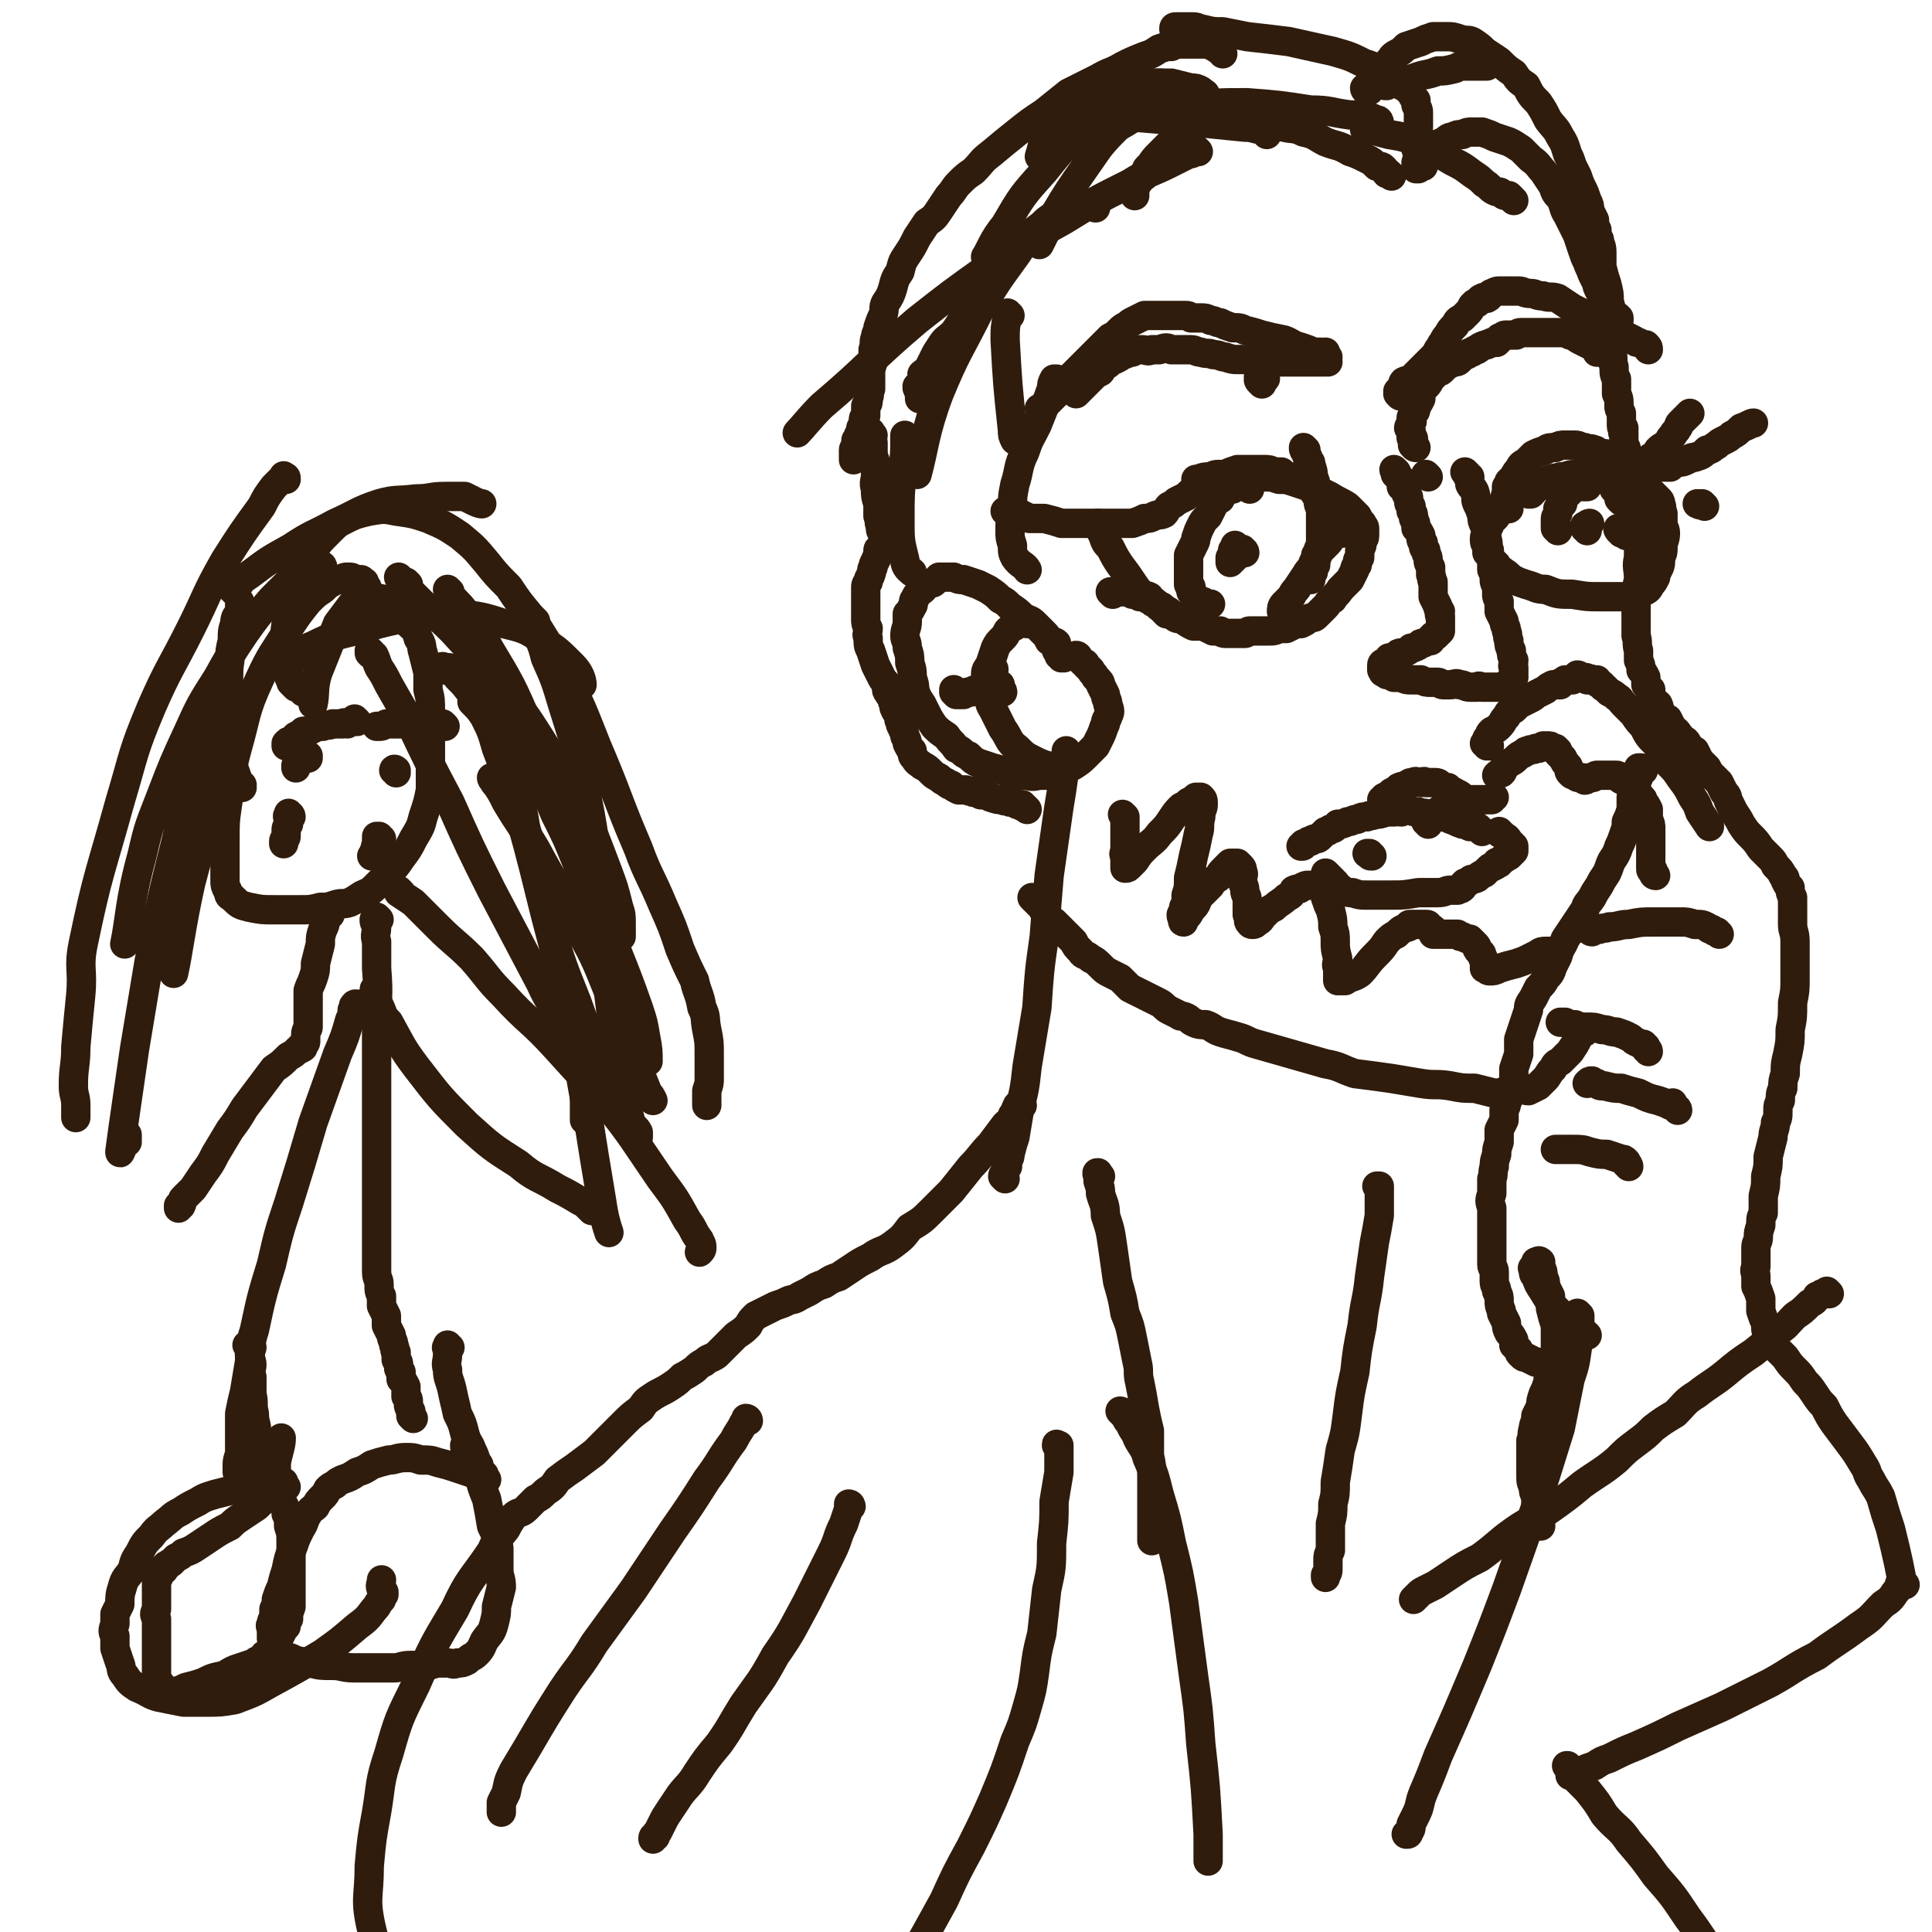 <svg viewBox='0 0 790 790' version='1.1' xmlns='http://www.w3.org/2000/svg' xmlns:xlink='http://www.w3.org/1999/xlink'><g fill='none' stroke='#301C0C' stroke-width='12' stroke-linecap='round' stroke-linejoin='round'><path d='M500,22c0,-1 -1,-1 -1,-1 -1,-1 -1,-1 -1,-1 0,0 0,0 0,0 -1,0 -1,-1 -2,-1 0,0 0,0 0,0 -1,-1 -1,-1 -2,-1 -1,0 -1,0 -3,0 -2,0 -2,0 -3,0 -3,0 -3,0 -5,0 -2,0 -2,0 -4,1 -2,0 -2,0 -5,1 -3,2 -3,2 -6,3 -5,2 -5,2 -9,4 -5,3 -5,2 -10,5 -6,3 -6,3 -12,6 -5,4 -5,4 -10,8 -6,4 -6,4 -11,8 -5,4 -5,4 -11,9 -4,3 -3,3 -7,7 -3,2 -3,2 -6,5 -2,2 -2,3 -4,5 -2,3 -2,3 -4,6 -2,3 -2,3 -5,5 -2,3 -2,3 -4,6 -2,4 -2,4 -4,7 -2,3 -2,3 -3,7 -2,3 -2,3 -3,7 -1,3 -1,3 -3,6 -1,2 0,2 -1,5 -1,2 -1,2 -2,5 0,2 -1,2 -1,4 -1,2 0,2 -1,5 0,3 0,3 0,5 -1,3 -1,3 -1,5 0,3 0,3 0,6 -1,2 0,2 -1,4 0,2 0,2 -1,3 0,2 0,2 0,4 -1,1 -1,1 -1,2 0,2 0,2 -1,3 0,2 0,2 -1,3 0,1 0,1 -1,2 0,2 0,2 0,3 0,0 -1,0 -1,1 0,0 0,1 0,1 0,1 0,1 0,1 0,0 0,0 0,0 0,1 0,1 0,1 0,1 0,1 0,1 '/><path d='M357,178c-1,-1 -1,-1 -1,-1 -1,-1 0,0 0,0 0,0 0,0 0,0 0,0 0,-1 0,0 -1,0 0,1 0,2 0,1 1,1 1,2 0,2 0,2 0,3 0,2 0,2 1,5 0,2 0,2 0,5 0,3 -1,3 0,6 0,3 0,3 1,6 0,3 0,3 0,5 1,2 0,2 1,4 0,2 0,2 1,3 0,1 0,1 0,3 0,1 0,1 0,2 0,0 0,0 0,1 -1,1 -1,1 -1,1 0,0 0,0 0,0 0,0 0,0 0,0 0,0 -1,0 -1,0 0,-1 1,0 1,0 0,0 0,0 0,0 0,0 -1,0 -1,0 0,-1 1,0 1,0 0,0 0,0 0,0 0,0 0,0 0,1 -1,0 -1,0 -1,1 -1,1 0,1 -1,2 0,1 -1,1 -1,3 -1,1 0,1 -1,3 0,1 -1,1 -1,3 -1,1 -1,1 -1,3 0,2 0,2 0,4 0,2 0,2 0,4 0,2 0,2 0,4 0,2 0,2 1,4 0,2 -1,2 0,4 0,3 0,3 1,5 1,3 1,3 2,6 1,2 1,2 2,4 1,2 1,2 2,3 1,2 0,3 1,4 1,2 2,2 2,4 1,1 0,2 1,3 0,1 1,1 1,2 1,1 0,2 1,3 0,2 1,2 1,3 1,2 1,2 1,3 1,2 1,2 1,3 1,2 1,2 2,3 0,2 0,2 1,3 1,2 2,2 3,3 2,1 2,1 4,3 1,1 1,1 3,2 1,1 1,1 3,2 1,1 1,1 2,1 1,1 1,1 3,2 1,0 1,0 3,0 2,1 2,0 3,1 2,0 2,0 3,1 2,0 2,0 4,1 3,1 3,1 5,1 1,1 1,0 3,1 1,0 2,0 3,1 1,0 1,0 2,0 0,1 0,1 1,1 0,0 0,0 0,0 0,0 0,0 0,0 0,0 0,0 1,1 '/><path d='M481,13c0,-1 -1,-1 -1,-1 0,-1 0,0 1,0 0,0 0,0 0,0 0,0 -1,0 -1,0 0,-1 0,-1 1,-1 0,0 0,0 1,0 1,0 1,0 3,0 2,0 2,0 3,0 2,0 2,1 4,1 4,1 4,1 8,1 5,1 5,1 10,2 9,1 9,1 17,2 9,2 9,2 18,4 7,2 7,2 13,5 4,1 4,2 8,4 3,2 3,2 6,4 1,1 1,1 3,2 1,1 1,1 2,2 1,2 1,2 2,3 0,1 0,1 0,2 1,2 1,2 1,3 0,1 0,1 0,3 0,1 0,1 0,3 -1,1 0,1 0,3 -1,2 -1,2 -1,3 0,1 0,1 0,2 0,1 0,1 0,1 '/><path d='M567,35c-1,0 -1,0 -1,-1 -1,0 -1,0 -1,0 0,-1 0,-1 0,-1 0,0 0,0 0,0 -1,0 0,-1 0,-1 0,0 0,0 0,0 0,0 0,0 0,-1 0,0 0,0 0,0 0,-1 0,-1 0,-2 0,-1 0,-1 1,-2 1,-1 1,-1 2,-2 1,-1 1,-2 3,-3 2,-1 2,-1 4,-3 3,-1 3,-1 6,-2 2,-1 2,-1 5,-2 3,0 3,0 6,0 2,0 2,0 5,1 3,1 3,0 5,1 3,2 3,2 5,4 3,2 3,2 6,4 3,3 3,3 6,5 2,3 2,3 5,5 2,4 2,4 5,7 2,3 2,3 4,7 3,4 3,3 5,7 2,3 2,4 3,7 1,2 1,2 2,5 1,2 1,2 2,4 1,3 1,3 2,5 1,2 1,2 2,5 1,2 1,2 1,4 1,2 1,2 2,4 0,2 0,2 1,4 0,2 0,2 1,4 0,2 1,2 1,5 0,3 0,3 0,6 1,4 1,4 2,7 1,4 1,4 1,7 1,4 1,4 1,7 0,3 0,3 0,7 0,3 0,3 0,6 1,4 0,4 1,7 0,3 0,3 1,5 0,3 0,3 0,6 1,2 1,2 1,5 0,1 0,1 1,3 0,1 0,1 0,3 0,1 0,1 0,2 0,1 0,0 1,1 0,1 0,1 0,1 0,1 -1,1 0,1 0,0 0,0 0,1 0,0 0,0 0,1 0,0 0,0 0,1 0,0 0,0 0,1 0,1 0,1 0,2 1,0 1,0 1,1 0,1 0,1 0,3 0,2 0,2 0,3 0,2 0,2 0,3 0,1 0,1 0,3 0,1 0,1 0,2 -1,0 -1,0 -1,1 0,0 0,0 0,1 0,0 0,0 0,0 0,1 0,1 0,1 0,0 0,0 0,1 0,0 0,0 0,0 0,0 0,0 0,1 0,0 0,0 0,0 0,0 0,0 0,0 -1,1 -1,1 -1,1 0,0 0,0 0,0 0,0 0,0 0,1 0,0 0,0 0,0 0,0 -1,-1 -1,-1 '/><path d='M663,217c-1,0 -1,-1 -1,-1 -1,0 0,1 0,1 0,0 0,0 0,0 0,0 -1,-1 0,-1 0,0 0,1 1,2 1,0 1,0 2,1 '/><path d='M418,452c0,0 -1,-1 -1,-1 0,0 0,0 1,1 0,0 0,0 0,0 0,0 -1,-1 -1,-1 0,0 0,0 1,1 0,0 0,0 0,0 0,0 -1,-1 -1,-1 0,0 0,0 0,1 -1,0 -1,0 -1,0 -1,2 -1,3 -2,4 -1,3 -1,2 -3,4 -3,4 -3,4 -6,8 -4,4 -4,5 -8,9 -4,5 -4,5 -8,10 -4,4 -4,4 -8,8 -4,4 -4,4 -9,7 -3,4 -3,4 -7,7 -4,3 -5,2 -9,5 -4,2 -4,2 -7,4 -3,2 -3,2 -6,4 -3,1 -3,1 -6,3 -3,1 -3,1 -6,3 -2,1 -2,1 -4,2 -3,2 -3,1 -5,2 -2,1 -2,1 -5,2 -2,1 -2,1 -4,2 -2,1 -2,1 -4,2 -2,2 -2,2 -3,4 -2,2 -2,2 -5,4 -2,2 -2,2 -4,4 -2,2 -2,2 -4,4 -3,2 -3,1 -5,3 -2,1 -2,1 -4,3 -3,2 -3,2 -5,3 -2,2 -2,2 -5,4 -3,2 -4,2 -7,4 -3,2 -3,2 -5,5 -4,3 -4,3 -7,6 -3,3 -3,3 -6,6 -3,3 -3,3 -6,6 -4,3 -4,3 -8,6 -3,2 -3,2 -7,5 -2,3 -2,3 -5,5 -2,2 -2,2 -4,3 -2,2 -2,2 -4,4 -2,2 -3,1 -5,3 -2,3 -2,3 -3,5 -3,4 -4,4 -6,9 -8,12 -9,11 -15,24 -9,15 -9,15 -16,31 -7,14 -7,14 -11,28 -4,12 -3,12 -5,24 -2,11 -2,11 -3,22 0,13 -2,13 1,26 5,21 6,21 14,42 7,15 8,15 16,30 1,0 1,0 1,0 '/><path d='M411,482c0,0 0,0 -1,-1 0,0 0,0 0,0 0,0 0,0 0,0 0,-1 1,-1 1,-2 0,0 0,0 0,0 0,-1 0,-1 1,-2 0,-1 0,-1 0,-2 1,-2 1,-2 1,-3 1,-4 1,-4 2,-7 1,-6 1,-6 2,-12 2,-8 2,-8 3,-17 2,-12 2,-12 4,-24 1,-15 1,-15 3,-29 1,-13 1,-13 2,-25 2,-14 2,-14 4,-28 1,-6 1,-6 2,-13 1,-3 1,-3 1,-6 1,-1 0,-1 0,-2 0,-1 0,-1 0,-1 0,-1 0,-1 0,-1 0,0 0,0 0,0 '/><path d='M672,202c-1,0 -1,-1 -1,-1 -1,0 0,1 0,1 0,0 0,0 0,0 0,0 0,-1 0,-1 -1,0 0,0 0,1 0,1 0,1 -1,2 0,3 0,3 0,5 0,4 0,4 0,8 0,6 0,6 0,11 -1,4 0,4 0,9 -1,4 -1,4 -1,8 0,4 0,4 0,8 0,3 0,3 0,7 1,3 0,3 1,6 0,2 0,2 0,4 1,2 1,2 1,4 1,1 1,1 2,3 0,2 0,2 0,3 1,1 1,1 2,2 0,2 0,2 0,3 1,2 2,2 3,3 1,2 0,2 1,3 1,2 1,2 3,3 1,2 1,2 2,4 2,1 2,2 3,3 1,2 2,1 3,3 1,2 1,2 3,3 1,2 1,2 2,4 2,2 2,2 3,3 1,2 1,2 2,3 2,2 2,2 3,3 1,2 1,2 2,4 2,2 1,2 2,4 1,2 1,2 2,4 2,3 2,3 3,5 2,3 2,3 4,5 2,2 2,2 4,5 2,2 2,2 4,4 1,1 1,1 2,3 2,2 2,2 3,4 1,1 1,1 1,2 1,2 1,2 2,3 0,2 0,2 1,4 0,2 0,2 0,5 0,3 0,3 0,6 0,3 1,3 1,7 0,3 0,3 0,7 0,4 0,4 0,8 0,5 0,5 -1,10 0,6 0,6 -1,11 0,5 0,5 -1,10 -1,4 -1,4 -1,8 -1,3 -1,3 -1,6 -1,2 -1,2 -1,5 -1,2 -1,2 -1,4 0,3 0,3 -1,5 0,3 -1,3 -1,6 -1,4 -1,4 -2,8 0,4 0,4 -1,8 0,4 0,4 -1,8 0,3 0,3 0,7 -1,2 -1,2 -1,5 -1,3 -1,3 -1,5 0,2 -1,2 -1,4 0,2 0,2 0,4 0,2 0,2 0,4 -1,2 0,2 0,4 0,2 0,2 0,4 1,2 1,2 2,5 0,2 0,2 0,5 1,3 1,3 2,5 0,3 0,3 1,5 1,3 1,3 3,5 2,2 2,2 4,4 2,3 2,3 4,5 2,2 2,2 4,5 2,2 2,2 4,5 2,3 2,3 4,5 2,4 2,4 4,7 3,4 3,4 6,8 3,4 3,4 6,9 2,3 1,3 3,6 2,4 2,3 4,7 2,7 2,7 4,13 3,12 4,17 5,23 '/><path d='M748,529c0,0 -1,-1 -1,-1 0,0 1,1 1,1 -1,0 -1,0 -1,0 0,0 0,0 0,0 -1,0 -1,0 -2,0 -1,1 -1,1 -2,1 -1,2 -1,2 -3,3 -3,3 -3,3 -6,5 -4,4 -3,4 -8,7 -4,4 -4,4 -9,8 -6,4 -6,4 -12,9 -5,4 -6,4 -11,8 -5,3 -5,4 -9,8 -5,3 -5,3 -9,6 -3,3 -3,3 -7,6 -4,3 -4,3 -8,7 -6,5 -7,5 -14,10 -6,5 -6,5 -13,10 -7,5 -8,4 -15,9 -7,5 -7,6 -14,11 -6,3 -6,3 -12,7 -3,2 -3,2 -6,4 -2,1 -2,1 -4,2 -2,1 -2,1 -3,2 -1,1 -2,2 -2,2 '/><path d='M779,648c0,0 -1,-1 -1,-1 0,0 0,0 0,0 0,0 0,0 0,0 1,1 0,0 0,0 0,0 -1,0 -1,0 -1,2 0,2 -2,4 -2,3 -2,3 -5,5 -5,5 -4,5 -10,9 -8,6 -9,6 -17,12 -10,5 -10,6 -19,11 -10,5 -10,5 -20,10 -9,4 -9,4 -18,8 -8,4 -8,4 -17,8 -5,2 -5,2 -11,5 -3,1 -3,1 -6,3 -3,1 -3,1 -5,2 -1,1 -1,1 -3,2 0,0 0,0 -1,0 -1,0 -1,0 -1,0 0,0 0,0 0,0 '/><path d='M642,723c-1,0 -1,-1 -1,-1 -1,0 0,0 0,0 0,0 0,0 0,0 1,2 1,2 2,3 1,1 1,1 2,3 2,2 2,2 4,4 4,5 4,5 7,10 5,6 6,5 10,11 6,7 6,7 11,14 7,8 7,8 13,17 6,8 6,9 12,17 5,6 8,10 10,12 '/><path d='M459,578c0,0 -1,-1 -1,-1 0,0 1,0 1,1 0,0 0,0 0,0 0,0 0,0 1,1 1,2 1,2 2,3 1,3 2,3 3,6 2,4 3,4 4,8 3,7 3,7 5,15 3,10 3,10 5,20 3,12 3,12 5,24 2,15 2,15 4,30 2,14 2,14 3,28 2,18 2,18 3,37 0,2 0,2 0,4 0,2 0,2 0,5 0,1 0,2 0,2 '/><path d='M433,592c0,-1 -1,-1 -1,-1 0,-1 0,0 1,0 0,0 0,0 0,1 0,2 0,2 0,4 0,3 0,3 0,6 -1,6 -1,6 -2,12 0,8 0,8 -1,17 0,10 0,10 -2,19 -1,9 -1,9 -2,18 -2,8 -2,8 -3,16 -1,7 -1,7 -3,14 -2,7 -2,7 -5,14 -4,12 -4,12 -9,24 -4,9 -4,9 -9,19 -6,11 -6,11 -11,22 -5,9 -6,11 -10,18 '/><path d='M348,616c0,0 -1,-1 -1,-1 0,0 1,1 1,1 0,0 0,0 0,0 0,0 0,-1 -1,-1 0,1 0,1 0,2 -1,3 -1,3 -2,6 -3,6 -2,6 -5,12 -5,10 -5,10 -10,20 -6,11 -6,12 -13,22 -6,11 -6,10 -13,20 -5,8 -5,9 -10,16 -5,6 -5,6 -9,12 -3,5 -4,5 -7,9 -2,3 -2,3 -4,6 -2,3 -2,3 -3,5 -1,2 -1,2 -2,4 -1,1 -1,1 -1,2 -1,0 -1,0 -1,1 '/><path d='M306,581c0,0 -1,-1 -1,-1 0,0 1,0 1,1 0,0 0,0 0,0 -1,0 -1,-1 -1,0 -1,0 0,0 -1,1 -2,4 -2,3 -4,7 -6,8 -5,8 -11,16 -7,11 -7,11 -14,21 -8,12 -8,12 -16,24 -8,11 -8,11 -16,22 -6,10 -7,10 -13,19 -7,11 -7,11 -14,23 -3,5 -3,5 -6,10 -2,4 -2,4 -3,9 -1,2 -1,2 -2,4 0,2 0,2 0,4 '/><path d='M450,481c-1,-1 -1,-1 -1,-1 -1,-1 0,0 0,0 0,0 0,0 0,0 0,0 0,-1 0,0 -1,0 0,0 0,1 0,1 0,1 0,2 1,3 1,3 1,5 1,4 2,4 2,9 2,6 2,6 3,13 1,7 1,7 2,14 2,7 2,7 3,13 2,5 2,5 3,10 1,5 1,5 2,10 1,4 0,4 1,8 1,5 1,5 2,11 1,5 1,5 2,9 0,5 0,5 0,10 1,5 1,5 1,10 0,4 0,4 0,8 0,4 0,4 0,7 0,3 0,3 0,6 0,2 0,3 0,4 '/><path d='M564,486c0,0 -1,-1 -1,-1 0,0 1,0 1,0 0,0 0,0 0,0 0,1 0,1 0,2 0,1 0,1 0,3 0,4 0,4 0,7 -1,6 -1,6 -2,11 -1,7 -1,7 -2,14 -1,10 -2,10 -3,20 -2,10 -2,10 -3,19 -2,9 -2,9 -3,17 -1,8 -1,8 -3,15 -1,7 -1,7 -2,13 0,5 0,5 -1,9 0,4 0,4 -1,8 0,3 0,3 0,6 0,3 0,3 0,5 -1,2 -1,2 -1,4 0,2 0,2 0,3 0,2 0,2 -1,3 0,0 0,1 0,1 '/><path d='M646,538c0,0 -1,-1 -1,-1 0,0 0,0 1,1 0,0 0,0 0,1 0,2 0,2 0,4 -1,4 0,4 -1,8 -1,7 -1,7 -3,13 -2,10 -2,10 -4,20 -5,16 -5,16 -10,32 -6,17 -6,17 -12,34 -6,16 -6,16 -12,31 -8,19 -8,19 -16,37 -3,8 -3,8 -6,15 -2,5 -1,5 -3,9 -1,2 -1,2 -2,4 0,2 0,2 -1,3 0,1 0,1 -1,1 '/><path d='M423,368c0,0 -1,-1 -1,-1 0,0 1,0 1,1 0,0 0,0 0,0 0,0 -1,-1 -1,-1 0,0 1,0 1,1 0,0 0,0 1,1 1,1 1,1 2,2 1,2 1,2 2,3 1,2 1,2 3,3 2,2 2,2 4,4 2,2 2,2 4,4 1,2 1,2 3,4 1,2 2,1 4,3 2,1 2,1 4,3 2,2 2,2 4,3 2,1 2,1 4,2 2,2 2,2 4,4 2,1 2,1 4,2 2,1 2,1 4,2 2,1 2,1 4,2 2,1 2,2 4,3 2,1 2,1 4,2 1,1 1,0 3,1 2,1 1,1 3,2 2,1 3,1 5,1 3,1 3,2 6,3 3,1 4,1 7,2 4,1 4,2 8,3 7,2 7,2 14,4 7,2 7,2 14,4 6,1 6,2 12,4 8,1 8,1 15,2 6,1 6,1 12,2 6,1 6,0 12,1 5,1 5,1 10,1 4,1 4,1 8,2 2,0 2,0 5,-1 3,0 3,0 5,-1 2,0 2,1 4,1 2,-1 2,-1 4,-2 1,-1 1,-1 3,-3 1,-1 1,-2 3,-4 1,-2 1,-2 3,-3 2,-2 2,-2 4,-4 2,-3 2,-3 3,-5 1,-2 2,-3 3,-3 '/><path d='M460,334c0,0 -1,-1 -1,-1 0,0 0,0 1,1 0,1 0,1 0,2 0,1 0,1 0,1 0,2 0,2 0,3 0,2 0,2 0,3 0,2 0,2 0,4 0,2 -1,2 0,3 0,1 0,1 0,2 0,1 0,1 0,1 0,1 0,1 0,1 0,0 0,1 0,1 1,0 1,0 2,-1 1,-1 1,-1 2,-2 2,-3 2,-3 4,-5 3,-3 4,-3 6,-6 3,-3 3,-3 5,-6 2,-3 2,-3 4,-5 2,-1 2,-1 3,-2 2,-1 2,-1 3,-2 1,0 1,0 1,0 1,0 1,0 1,0 1,1 1,1 1,3 0,2 -1,2 -1,5 -1,4 0,4 -1,7 -1,5 -1,5 -2,9 -1,5 -1,5 -2,9 0,4 0,4 -1,7 0,3 0,3 -1,5 0,1 0,1 -1,3 0,1 0,1 1,2 0,0 -1,1 0,1 0,-1 0,-1 1,-2 1,-1 1,-1 2,-3 2,-2 2,-2 3,-5 2,-2 2,-2 5,-5 1,-2 1,-2 3,-3 1,-2 1,-2 3,-4 1,-1 1,-1 2,-2 1,0 1,0 2,0 1,0 1,0 1,0 1,1 1,1 1,1 1,1 1,1 1,2 1,2 0,2 0,3 0,3 1,3 1,5 0,2 1,2 1,4 0,2 0,2 0,3 0,2 0,2 0,3 1,1 0,1 1,2 0,0 -1,1 0,1 0,0 0,1 1,1 1,0 1,0 2,-1 2,-1 1,-1 3,-3 2,-2 2,-2 4,-3 2,-2 3,-2 5,-4 2,-1 2,-1 3,-3 2,-1 2,0 3,-1 2,-1 2,-1 3,-1 2,0 2,0 3,0 1,1 2,1 3,2 1,1 1,1 1,3 1,3 1,3 2,5 1,4 1,4 1,7 1,3 1,3 1,6 0,3 0,3 1,7 0,2 -1,2 0,4 0,1 0,1 0,3 0,1 0,1 0,2 1,0 1,0 3,0 3,-2 3,-1 6,-3 3,-3 3,-4 6,-7 3,-3 3,-3 5,-6 2,-2 2,-2 4,-3 2,-2 2,-2 5,-3 0,-1 0,-1 1,-1 2,0 2,0 3,0 1,0 1,0 2,0 0,0 1,0 1,0 1,0 1,0 1,1 1,0 1,0 1,1 0,0 0,0 1,0 0,1 0,1 0,1 0,0 0,0 0,0 0,1 0,1 0,1 0,0 0,0 0,0 1,0 1,0 1,0 0,0 0,0 1,0 0,0 0,0 1,0 1,0 1,0 2,0 1,0 1,0 2,0 2,0 2,0 3,0 1,1 1,1 2,1 2,1 2,1 3,1 1,1 1,1 2,2 1,1 1,1 1,2 1,2 2,1 2,3 1,1 0,1 1,2 0,2 0,2 0,3 1,0 1,1 2,1 2,0 2,0 4,-1 3,-1 3,-1 7,-2 3,-1 3,-1 5,-2 2,-1 2,-1 4,-2 1,-1 2,-1 3,-1 2,0 2,0 3,0 1,0 2,0 2,0 '/><path d='M584,337c0,-1 -1,-1 -1,-1 0,-1 0,0 0,0 0,0 0,0 0,0 1,0 0,0 0,0 0,-1 0,0 0,0 0,0 0,0 0,0 1,0 0,0 0,0 0,-1 0,0 0,0 0,0 0,-1 0,-1 0,0 0,0 0,0 1,-1 1,-1 2,-1 0,-1 0,-1 1,-1 1,-1 1,-1 2,-1 1,-1 1,-1 2,-2 1,-1 1,-1 2,-1 2,-1 2,-1 4,-1 1,-1 1,-1 3,-1 1,0 1,0 2,0 1,0 1,0 3,0 2,0 2,0 3,0 1,0 2,0 3,0 0,-1 1,-1 1,-1 '/><path d='M602,330c0,0 -1,-1 -1,-1 0,0 0,0 0,0 0,0 0,0 0,0 1,1 0,0 0,0 0,0 0,0 0,0 0,0 0,0 0,0 0,0 0,0 0,0 0,0 0,0 0,0 -1,-1 -1,-1 -2,-2 -1,0 -1,-1 -1,-1 -2,-2 -2,-1 -3,-2 -2,-1 -2,-1 -3,-2 -1,0 -1,0 -3,-1 -1,-1 -1,-1 -3,-1 -1,0 -1,0 -3,0 -1,-1 -1,0 -2,0 -2,0 -2,-1 -3,0 -2,0 -1,0 -3,1 -1,1 -1,0 -3,1 -1,1 -1,1 -3,2 -1,1 -1,1 -3,2 0,1 -1,1 -1,1 '/><path d='M606,340c0,0 -1,-1 -1,-1 0,0 1,1 1,1 0,0 0,0 0,0 0,0 -1,-1 -1,-1 0,0 1,1 1,1 0,0 -1,-1 -1,-1 0,0 0,0 0,0 -1,-1 -1,-1 -2,-1 -1,0 -1,0 -2,0 -2,-1 -2,-1 -3,-1 -3,-1 -2,-1 -5,-2 -2,-1 -2,-1 -5,-1 -2,-1 -2,-1 -4,-1 -2,-1 -2,0 -4,-1 -2,0 -2,0 -4,-1 -2,0 -2,0 -3,1 -2,0 -2,-1 -3,0 -2,0 -2,0 -3,0 -3,1 -3,1 -5,1 -1,1 -2,0 -3,1 -2,0 -2,0 -4,1 -2,0 -2,1 -4,1 -2,1 -2,1 -4,1 -1,1 -1,2 -3,2 -1,1 -1,1 -2,1 -1,1 -1,1 -2,2 -1,1 -1,1 -2,1 -1,0 -1,0 -2,1 0,0 0,0 -1,0 -1,1 -1,1 -2,1 0,1 0,1 -1,1 0,0 0,0 0,0 '/><path d='M561,350c-1,0 -1,0 -1,-1 -1,0 0,0 -1,0 0,0 0,0 0,0 '/><path d='M543,358c0,0 -1,-1 -1,-1 0,0 1,1 1,1 0,0 0,0 0,0 0,0 -1,-1 -1,-1 0,0 1,1 1,1 0,0 0,0 0,0 0,0 -1,-1 -1,-1 0,0 1,1 1,1 0,0 0,0 0,0 0,0 -1,-1 -1,-1 0,0 1,1 1,1 0,0 0,0 0,0 1,1 1,1 2,2 0,1 0,1 1,1 0,1 0,1 1,2 1,0 1,0 2,1 2,1 2,1 4,1 3,1 3,1 6,1 5,0 5,0 10,0 5,0 5,0 11,-1 4,0 4,0 8,0 3,0 3,-1 5,-1 1,0 1,0 3,0 1,-1 1,0 2,-1 0,-1 0,-1 1,-2 1,0 1,0 2,-1 1,-1 1,0 3,-1 1,-1 1,-1 3,-2 1,-1 1,-1 2,-2 1,-1 1,0 2,-1 1,0 1,-1 1,-1 0,0 0,0 0,0 0,-1 0,0 1,0 0,-1 0,-1 1,-1 0,-1 1,-1 1,-1 1,0 1,-1 2,-1 0,0 0,0 1,-1 0,0 0,0 1,-1 0,-1 0,-1 0,-2 -1,-1 -1,-1 -2,-2 -1,-2 -1,-1 -3,-3 0,0 -1,0 -1,-1 '/><path d='M543,146c0,0 0,0 -1,-1 0,0 0,0 0,0 0,0 0,0 0,0 0,0 0,-1 0,-1 -1,0 0,1 0,1 0,0 0,0 0,0 -1,0 -1,0 -2,-1 -1,0 -1,0 -3,0 -2,-1 -2,-1 -5,-2 -4,-1 -4,-2 -7,-3 -5,-1 -5,-1 -9,-2 -3,-1 -3,-1 -7,-2 -2,-1 -2,-1 -5,-1 -3,-1 -3,-1 -5,-2 -2,0 -2,-1 -4,-1 -2,-1 -2,-1 -4,-1 -2,0 -2,0 -4,0 -1,-1 -1,-1 -3,-1 -2,0 -2,0 -4,0 -2,0 -2,0 -4,0 -2,0 -2,0 -4,0 -2,0 -2,0 -4,0 -2,1 -2,1 -4,2 -2,1 -2,1 -3,2 -2,1 -2,1 -3,2 -2,2 -2,2 -4,3 -2,2 -2,2 -4,4 -2,2 -2,2 -4,4 -2,2 -2,2 -4,4 -2,2 -2,2 -4,4 -2,2 -1,3 -3,5 -2,1 -2,1 -4,3 -1,1 -1,1 -2,2 -1,1 -1,1 -2,2 -1,1 -1,1 -1,1 0,0 0,0 0,0 -1,0 -1,0 -1,0 '/><path d='M516,157c-1,-1 -1,-1 -1,-1 -1,-1 0,-1 0,-1 0,0 0,0 0,0 0,0 0,0 0,-1 -1,0 0,1 0,1 1,0 1,0 1,0 1,0 1,0 1,0 0,0 0,0 0,0 0,0 0,0 0,0 1,0 0,-1 0,-1 0,0 0,0 0,1 0,0 0,0 0,0 1,0 0,-1 0,-1 0,0 0,0 0,1 '/><path d='M543,148c-1,0 -1,-1 -1,-1 -1,0 0,1 0,1 0,0 0,0 0,0 0,0 0,-1 0,-1 -1,0 0,1 0,1 0,0 0,0 0,0 0,0 0,-1 0,-1 -1,0 0,1 0,1 0,0 0,0 -1,0 0,0 0,0 0,0 -1,0 -1,0 -2,0 0,0 0,0 -1,0 -1,0 -1,0 -2,0 -2,0 -2,0 -3,0 -1,0 -1,0 -2,0 -2,0 -2,0 -5,0 -2,0 -2,0 -4,0 -3,0 -3,0 -5,0 -3,0 -3,-1 -5,-1 -3,0 -3,0 -6,0 -2,0 -2,0 -5,-1 -2,0 -2,-1 -5,-1 -2,-1 -2,0 -5,-1 -2,0 -2,-1 -4,-1 -2,0 -2,0 -3,0 -3,0 -3,0 -5,0 -2,-1 -2,-1 -5,0 -1,0 -1,0 -3,0 -2,1 -2,0 -4,0 -2,0 -2,0 -4,1 -2,0 -2,1 -4,1 -1,1 -1,1 -3,2 -1,0 -1,0 -2,1 -1,1 -1,1 -3,2 -1,0 0,1 -1,2 -2,1 -2,1 -3,2 -1,1 -1,1 -2,2 -2,2 -2,2 -3,3 -1,1 -1,1 -2,2 0,0 0,0 0,0 '/><path d='M573,162c-1,0 -1,-1 -1,-1 -1,0 0,0 0,-1 0,0 0,0 0,0 0,1 0,0 0,0 -1,0 0,0 0,0 0,0 0,0 0,0 1,-1 1,-1 1,-1 1,-1 0,-2 1,-3 2,-1 2,0 3,-1 2,-2 2,-2 4,-4 2,-2 2,-2 4,-4 2,-2 2,-2 3,-4 1,-1 1,-2 2,-3 1,-2 1,-2 2,-3 1,-2 1,-2 3,-4 1,-2 1,-2 3,-3 1,-1 1,-1 2,-2 1,-1 1,-1 2,-3 0,0 0,0 1,-1 1,0 1,0 2,-1 0,0 0,-1 1,-1 1,-1 1,0 2,0 2,-1 1,-2 2,-2 2,-1 2,-1 3,-1 2,0 2,0 4,0 2,0 2,0 4,0 2,0 2,1 5,1 2,0 2,1 5,1 3,1 3,0 6,1 3,2 3,2 6,4 4,2 4,2 8,4 4,2 4,2 7,3 3,2 3,2 6,4 2,1 2,1 4,2 1,1 1,1 2,1 2,1 2,1 3,1 1,1 1,1 1,2 '/><path d='M579,183c-1,0 -1,-1 -1,-1 -1,0 0,0 0,-1 0,0 0,0 0,-1 0,-1 0,-1 -1,-1 0,-1 0,-1 0,-2 0,0 0,0 0,-1 0,0 0,0 0,0 0,-1 -1,-1 -1,-1 0,-1 1,-1 1,-2 1,-1 0,-1 0,-2 0,-1 1,-1 1,-2 1,-1 1,-1 1,-3 1,-1 1,-1 2,-3 0,-1 0,-1 0,-2 1,-2 1,-2 2,-3 1,-1 1,-1 2,-3 0,-1 0,-1 1,-1 1,-1 1,-1 2,-2 1,0 1,0 2,-1 0,-1 0,-1 1,-1 1,-1 2,-1 3,-2 2,0 2,0 3,-1 1,-1 1,-1 2,-2 1,0 1,0 1,0 1,-1 1,-1 2,-1 1,-1 1,-1 2,-1 0,-1 1,0 1,-1 2,-1 2,-1 3,-1 1,-1 1,0 2,-1 1,0 1,0 2,0 0,-1 0,-1 1,-1 0,-1 0,-1 1,-1 0,0 0,0 0,0 1,-1 1,-1 2,-1 1,0 1,0 1,0 2,0 2,0 3,0 1,-1 1,-1 2,-1 1,0 1,0 2,0 2,0 2,0 3,0 1,0 1,0 3,0 1,0 1,0 3,0 2,0 2,0 4,0 3,0 3,0 5,1 2,0 2,1 4,2 2,1 2,1 4,2 1,0 1,0 2,1 1,1 1,1 1,2 1,0 2,0 3,0 '/><path d='M539,203c0,0 -1,-1 -1,-1 0,0 0,0 0,0 0,0 0,0 0,0 1,0 0,-1 0,-1 0,0 0,1 0,1 0,0 0,0 0,0 1,0 0,-1 0,-1 0,0 0,1 0,1 0,0 0,0 0,0 1,0 0,-1 0,-1 0,0 0,1 0,1 0,0 0,0 0,0 1,0 0,-1 0,-1 0,0 0,1 0,1 0,0 0,0 0,0 0,0 0,0 0,0 -1,0 0,-1 0,-1 -1,-1 -1,-1 -2,-2 -1,0 -1,0 -2,-1 -1,-1 -1,-1 -2,-1 -1,-1 -1,-1 -3,-2 -1,0 -1,0 -3,0 -1,-1 -1,-1 -2,-2 -2,0 -2,0 -3,0 -2,-1 -2,-1 -4,-1 -2,0 -2,0 -4,0 -2,0 -2,0 -4,0 -2,0 -2,0 -3,0 -3,1 -3,1 -5,2 -1,0 -1,0 -3,1 -2,1 -2,1 -4,2 -3,2 -3,2 -5,3 -2,1 -2,1 -4,3 -2,1 -2,1 -4,2 -1,1 -1,1 -3,2 -1,1 -1,2 -2,3 -2,1 -2,0 -4,1 -2,1 -2,1 -4,1 -2,1 -2,1 -5,2 -3,0 -3,0 -6,0 -3,0 -3,0 -7,0 -4,0 -4,0 -8,0 -4,0 -4,0 -8,0 -3,-1 -3,-1 -7,-2 -3,0 -3,0 -6,0 -2,-1 -2,-1 -4,-2 -1,0 -1,0 -3,0 -1,-1 -1,-1 -2,-1 -1,0 -1,0 -1,0 '/><path d='M455,243c0,0 -1,-1 -1,-1 0,0 0,0 0,0 0,0 0,0 0,0 0,0 0,0 0,0 0,0 0,0 0,0 0,0 0,0 1,0 0,0 0,0 0,0 1,0 1,0 2,0 0,0 0,-1 1,0 1,0 1,0 1,0 1,0 1,0 2,0 1,0 1,0 2,1 1,0 1,0 1,0 1,0 1,0 2,1 1,0 1,0 2,0 1,1 1,1 2,1 1,1 1,1 2,1 1,1 1,1 2,2 1,1 1,0 2,1 2,1 2,1 3,2 2,2 2,2 4,2 3,2 3,2 5,3 2,0 2,0 4,0 2,1 2,1 4,2 1,0 1,0 3,0 1,1 1,1 3,1 1,0 1,0 2,0 1,0 1,0 2,0 1,0 1,0 3,0 1,0 1,-1 2,-1 2,0 2,0 4,0 2,0 2,0 3,0 3,0 3,0 5,-1 1,0 1,0 3,0 2,-1 2,-1 4,-2 1,0 1,0 2,0 2,-1 2,-1 3,-2 2,-1 2,0 3,-1 1,-1 1,-1 2,-2 1,-1 1,-1 2,-2 1,-1 1,-2 3,-3 1,-2 2,-2 3,-4 2,-2 2,-2 4,-4 1,-2 1,-2 2,-4 0,-1 0,-1 1,-2 0,-2 0,-2 1,-3 0,-2 0,-2 0,-3 1,-2 1,-2 1,-3 0,-2 1,-1 1,-3 0,-1 0,-1 0,-2 0,-1 0,-1 0,-1 0,-1 -1,-1 -1,-2 -1,-1 -1,-1 -2,-3 -2,-2 -2,-2 -4,-4 -3,-2 -4,-2 -7,-4 -4,-2 -4,-2 -9,-4 -3,-1 -3,-1 -6,-2 -3,-1 -3,-1 -6,-1 -3,-1 -3,-1 -6,-1 -4,0 -4,-1 -7,-1 -4,0 -4,0 -7,0 -2,0 -2,0 -5,0 -2,0 -2,1 -4,1 -3,0 -3,1 -5,1 '/><path d='M477,251c0,0 0,0 -1,-1 0,0 0,0 0,0 0,-1 0,-1 -1,-1 0,0 0,0 0,0 0,0 0,-1 0,-1 0,0 0,0 0,0 0,0 0,0 0,0 -1,0 -1,0 -1,0 -1,0 0,-1 -1,-1 -1,-1 -1,0 -2,-1 -1,-1 -1,-1 -1,-2 -2,-1 -2,0 -3,-1 -2,-2 -2,-2 -4,-5 -2,-3 -2,-3 -5,-7 -2,-3 -2,-3 -4,-7 -2,-2 -2,-2 -3,-5 -1,-2 -1,-2 -2,-4 0,-1 0,-1 0,-1 '/><path d='M511,200c0,0 0,0 -1,-1 0,0 0,0 0,0 -1,-1 -1,-1 -1,-1 0,0 0,0 -1,0 0,0 0,0 0,0 0,0 0,0 0,0 -1,0 -1,0 -2,0 -1,0 -1,1 -2,2 -2,0 -2,0 -3,1 -1,1 -1,1 -2,3 -2,1 -2,1 -3,3 -1,2 -1,2 -2,4 -2,2 -2,2 -3,4 -1,2 -1,2 -2,5 0,1 0,1 -1,3 -1,2 -1,2 -2,4 0,1 0,1 0,2 0,2 0,2 0,3 0,1 0,1 0,2 0,1 0,1 0,2 0,1 0,1 0,1 0,1 0,1 0,2 0,0 0,0 1,1 0,0 -1,0 0,1 0,0 0,0 0,1 1,1 1,1 1,1 0,1 0,1 1,2 1,1 1,1 3,1 1,1 2,1 3,1 '/><path d='M534,184c0,0 -1,-1 -1,-1 0,0 1,1 1,1 0,0 0,0 0,0 0,0 -1,-1 -1,-1 0,0 1,1 1,1 0,0 0,0 0,0 0,0 -1,-1 -1,-1 0,1 0,1 1,2 0,2 1,1 1,3 1,1 1,1 1,2 1,3 1,3 1,5 1,2 1,2 1,4 1,3 1,3 1,6 0,2 1,2 1,5 0,3 0,3 0,5 0,2 0,2 0,5 0,1 0,1 0,3 0,1 -1,1 -1,2 0,1 0,1 -1,2 0,1 0,1 0,2 0,1 0,1 0,2 0,0 -1,0 -1,1 0,1 0,1 0,2 -1,0 -1,0 -1,1 0,0 0,0 0,1 0,0 0,0 -1,0 0,0 0,0 0,0 1,0 1,0 1,1 '/><path d='M509,226c0,-1 -1,-1 -1,-1 0,-1 0,0 0,0 0,0 0,0 0,0 1,0 0,0 0,0 0,-1 0,0 0,0 0,0 0,0 -1,0 0,0 0,0 0,0 0,1 0,1 -1,1 -1,1 -1,1 -1,2 -1,0 -1,0 -1,1 -1,0 -1,1 -1,1 0,0 0,-1 0,-1 0,-1 0,-1 0,-1 0,0 1,0 1,-1 0,-1 0,-1 0,-2 0,0 0,0 1,-1 0,0 0,0 0,0 0,-1 0,-1 0,-1 0,0 0,0 0,0 '/><path d='M549,218c-1,0 -1,0 -1,-1 -1,0 -1,0 -1,0 0,0 0,0 0,0 1,0 0,-1 0,-1 0,0 0,1 0,1 0,0 0,0 0,0 1,0 0,-1 0,-1 0,0 0,1 0,1 0,0 0,0 0,0 0,0 0,0 -1,1 0,0 0,0 -1,1 -1,1 -1,2 -2,3 -2,2 -2,2 -3,3 -2,3 -1,3 -3,5 -1,3 -2,3 -3,5 -2,3 -2,3 -4,6 -1,1 -1,1 -2,3 -2,2 -2,2 -3,3 -1,1 -1,2 -1,3 '/><path d='M584,195c0,0 -1,-1 -1,-1 0,0 0,0 0,0 0,0 0,0 0,0 1,1 0,0 0,0 0,0 0,0 0,0 '/><path d='M571,193c0,0 -1,-1 -1,-1 0,0 0,1 1,1 0,0 0,0 0,0 0,0 -1,-1 -1,-1 0,0 0,1 1,1 0,0 0,0 0,0 0,0 -1,-1 -1,-1 0,0 0,1 1,1 0,0 0,0 0,0 0,0 -1,-1 -1,-1 0,0 0,1 1,1 0,0 0,0 0,0 0,0 -1,-1 -1,-1 0,0 0,1 1,1 0,0 0,0 0,0 0,1 -1,1 0,1 0,1 1,1 1,1 1,1 1,1 1,2 0,1 0,1 0,2 1,0 1,0 1,1 1,1 1,1 1,2 1,1 1,1 1,2 0,2 0,2 1,3 0,1 0,1 0,2 1,1 1,1 1,3 1,2 1,2 1,4 1,1 1,1 2,3 0,2 0,2 1,3 0,2 0,2 1,3 0,2 1,2 1,4 0,1 0,1 1,3 0,1 0,1 0,3 1,2 0,2 1,3 0,2 0,2 0,4 0,1 0,1 0,2 1,2 1,2 2,4 0,1 0,1 1,2 0,1 -1,1 0,2 0,1 0,1 0,1 0,1 0,1 0,2 0,0 0,0 0,1 0,0 0,0 0,0 0,0 0,0 0,1 0,0 0,0 0,1 0,0 0,0 0,0 -1,1 -1,1 -2,2 0,0 0,0 -1,0 -1,1 -1,1 -1,2 -1,0 -1,0 -3,1 -1,0 -1,0 -2,1 -2,1 -2,1 -3,1 -1,1 -1,1 -3,2 -1,0 -1,0 -1,0 -1,0 -1,0 -2,1 0,0 0,0 0,0 0,0 0,0 -1,1 0,0 0,-1 -1,0 0,0 0,0 0,0 0,0 -1,0 -1,0 0,1 0,1 0,1 0,0 0,0 0,0 -1,0 -1,0 -2,1 0,0 0,0 0,0 0,0 -1,0 -1,1 0,0 0,0 0,0 0,0 0,0 0,0 0,1 0,1 0,1 0,0 0,0 0,1 0,0 0,0 0,0 1,1 0,1 1,1 1,1 1,1 2,1 1,0 1,0 2,1 1,0 1,0 3,0 2,1 2,1 4,1 2,0 2,0 4,0 2,1 2,1 4,1 2,0 2,0 3,0 1,0 1,1 2,1 1,0 1,0 3,0 2,0 2,-1 4,0 2,0 2,1 4,1 1,0 1,0 3,0 1,-1 1,0 2,0 1,0 1,0 2,0 1,0 1,0 1,0 1,0 1,0 2,0 0,0 0,0 1,0 1,0 1,0 1,0 1,0 1,0 2,0 1,-1 0,-1 1,-1 0,0 0,0 0,0 1,0 1,0 1,-1 0,0 0,0 0,0 1,0 0,-1 1,-1 0,-1 1,-1 1,-1 0,-2 0,-2 0,-4 -1,-1 0,-1 0,-3 -1,-2 -1,-2 -1,-4 -1,-2 -1,-2 -1,-4 -1,-2 0,-2 -1,-4 0,-2 -1,-2 -1,-4 -1,-2 -1,-2 -2,-4 0,-2 0,-2 0,-4 -1,-2 -1,-2 -1,-3 0,-1 0,-1 0,-3 -1,-2 -1,-2 -1,-3 0,-2 0,-2 -1,-4 0,-2 0,-2 0,-4 -1,-2 -1,-2 -1,-4 -1,-2 0,-2 -1,-5 0,-2 0,-2 -1,-5 -1,-2 -1,-2 -1,-4 -1,-3 -1,-3 -2,-5 -1,-2 0,-2 -1,-5 -1,-2 -1,-1 -2,-3 0,-1 0,-2 0,-3 -1,0 -1,0 -1,-1 -1,-1 -1,-1 -1,-1 '/><path d='M637,217c0,-1 -1,-1 -1,-1 0,-1 0,0 1,0 0,0 0,0 0,0 0,0 -1,0 -1,0 0,-1 0,0 1,0 0,0 0,0 0,0 0,0 0,0 -1,0 0,-1 0,-1 0,-1 0,0 0,0 0,0 0,0 0,0 0,0 0,-1 0,-1 0,-1 0,-1 0,-1 0,-1 0,-2 0,-1 1,-3 0,-1 0,-1 0,-2 1,-1 1,-1 2,-2 0,-2 0,-2 1,-3 1,-1 1,-1 2,-2 0,-1 1,-1 2,-2 0,-1 0,-1 1,-1 0,-1 0,-1 1,-1 0,0 0,0 0,0 1,-1 1,0 3,0 1,-1 0,-1 1,-1 1,0 1,0 2,0 1,0 1,0 2,0 1,0 1,0 2,0 0,0 0,0 1,0 1,-1 1,-1 3,-1 2,0 2,0 3,-1 2,0 2,0 4,-1 1,-1 1,-1 3,-1 1,-1 1,-1 2,-2 2,-1 2,-2 3,-3 2,-1 2,-1 3,-3 2,-2 2,-1 4,-3 1,-2 1,-2 2,-3 1,-2 1,-1 2,-3 1,-1 0,-1 1,-2 1,-1 1,-1 2,-2 0,0 0,0 1,-1 0,0 1,-1 1,-1 '/><path d='M649,199c0,0 -1,-1 -1,-1 0,0 0,1 1,1 0,0 0,0 0,0 -1,0 -1,0 -1,0 -1,0 -1,0 -1,0 -1,0 -1,-1 -2,-1 -1,0 -1,0 -2,0 -1,0 -1,0 -2,0 -2,0 -2,0 -4,0 -2,0 -2,0 -4,0 -2,1 -2,0 -4,1 -2,0 -2,1 -4,1 -2,1 -2,1 -3,1 -1,1 -1,1 -3,1 -1,1 -1,1 -2,2 -1,1 -1,1 -2,2 -2,2 -1,2 -2,3 -1,2 -1,2 -2,3 -1,1 -2,1 -2,3 -1,1 -1,1 -1,2 0,2 -1,2 -1,3 0,2 0,2 1,3 0,1 0,1 0,3 1,1 1,1 2,3 1,1 1,1 2,2 1,2 2,2 3,3 2,1 2,2 4,3 2,1 2,1 5,2 4,1 4,2 8,2 5,2 5,2 11,2 6,1 6,1 11,1 5,0 5,0 9,0 3,0 3,0 5,-1 2,0 2,0 4,-1 2,-1 2,-1 3,-3 1,-1 1,-1 2,-3 0,-1 0,-1 1,-3 1,-2 1,-2 1,-5 1,-2 1,-2 1,-4 0,-3 1,-3 1,-6 0,-2 -1,-2 -1,-4 0,-2 0,-2 0,-4 -1,-2 0,-2 -1,-4 0,-1 0,-1 -1,-2 -2,-2 -2,-2 -3,-3 -2,-1 -2,-2 -4,-3 -4,-2 -4,-2 -9,-2 -5,-2 -5,-1 -10,-2 -4,0 -4,0 -8,0 -3,0 -3,1 -6,1 -3,1 -3,0 -6,2 -3,1 -3,2 -6,5 -1,0 -1,0 -1,0 '/><path d='M649,217c0,-1 -1,-1 -1,-1 0,-1 0,0 1,0 0,-1 0,-1 0,-1 0,0 0,0 0,0 0,1 -1,0 -1,0 0,0 0,0 1,0 0,0 0,0 0,0 0,1 -1,0 -1,0 0,0 0,0 1,0 0,0 0,0 0,0 0,1 -1,0 -1,0 0,0 0,0 1,0 0,0 0,0 0,0 0,1 -1,0 -1,0 0,0 0,0 1,0 0,0 0,0 0,0 0,1 -1,0 -1,0 0,0 1,0 1,0 1,0 0,0 0,0 0,-1 1,-1 1,-1 0,0 0,0 0,0 '/><path d='M697,207c0,0 -1,-1 -1,-1 0,0 0,0 0,0 -1,0 -1,0 -1,0 0,0 0,0 0,0 0,1 0,0 -1,0 '/><path d='M669,205c-1,-1 -1,-1 -1,-1 -1,-1 -1,0 -1,0 0,0 0,0 0,0 0,0 0,0 0,-1 0,0 0,0 0,0 1,1 0,0 0,0 -1,0 -1,0 -1,0 0,0 0,0 0,-1 -1,0 -1,0 -2,0 0,-1 0,-1 0,-1 -1,0 -1,0 -2,-1 0,0 0,0 0,0 -1,-1 -1,0 -2,0 '/><path d='M617,208c0,-1 -1,-1 -1,-1 0,-1 0,0 0,0 0,0 0,0 0,0 0,0 0,0 0,-1 0,0 0,0 0,0 0,-1 0,-1 -1,-1 0,-1 0,-1 1,-2 0,0 -1,0 0,-1 0,-2 0,-2 0,-3 1,-1 1,-1 1,-2 1,-1 1,-1 2,-2 1,-2 1,-2 2,-3 1,-2 1,-2 3,-3 2,-2 2,-2 3,-3 2,-1 2,-1 5,-2 1,-1 2,-1 4,-1 2,-1 2,-1 4,-1 2,0 2,0 4,0 2,0 2,1 4,1 2,1 2,0 4,1 1,0 1,1 2,1 2,1 2,0 4,1 2,0 2,1 4,1 1,1 1,1 3,1 2,1 2,1 4,1 1,1 1,0 3,1 2,0 2,0 3,1 2,0 2,0 4,0 2,0 2,0 4,0 1,-1 1,-1 3,-2 2,0 2,0 4,-1 2,-1 2,-1 3,-1 3,-1 3,-1 5,-3 2,0 2,-1 4,-2 1,-1 1,-1 3,-2 2,-1 2,-1 3,-2 2,-1 2,-1 4,-3 3,-1 4,-2 5,-2 '/><path d='M435,269c-1,0 -1,-1 -1,-1 -1,0 0,0 0,1 0,0 0,0 0,0 0,0 0,-1 0,-1 -1,0 0,0 0,1 0,0 0,0 0,0 0,-1 0,-1 -1,-1 0,0 0,0 0,0 0,-1 0,-1 -1,-2 0,-1 0,-2 0,-3 -1,-1 -1,0 -3,-1 -1,-2 -1,-2 -2,-3 -2,-2 -2,-2 -4,-4 -2,-2 -2,-1 -5,-3 -2,-2 -2,-2 -5,-4 -2,-2 -2,-2 -4,-3 -2,-2 -2,-2 -5,-4 -2,-1 -2,-1 -4,-2 -3,-1 -3,-1 -6,-2 -2,0 -2,0 -4,-1 -2,0 -2,0 -3,0 -2,0 -2,0 -3,0 -1,1 -1,1 -2,2 -1,1 -2,0 -3,1 -1,1 -1,2 -3,3 -1,1 -1,1 -2,3 -1,1 0,2 -1,3 -1,2 -1,2 -2,3 0,2 0,2 0,3 0,3 -1,3 -1,6 0,2 1,2 1,5 1,3 1,3 1,6 1,3 1,3 1,6 1,3 1,3 1,5 1,3 1,3 3,6 1,2 1,2 2,4 1,2 1,2 3,5 2,2 2,2 5,4 2,3 2,2 4,5 3,1 2,2 5,3 2,2 2,2 4,3 3,1 3,1 6,2 4,1 4,1 7,2 3,1 3,1 7,1 3,1 3,0 6,0 2,0 2,0 4,0 2,-1 2,-1 4,-2 3,-1 3,-1 5,-2 3,-2 3,-2 5,-4 2,-2 2,-2 4,-4 1,-2 1,-2 2,-4 1,-2 1,-3 2,-5 0,-2 1,-2 1,-3 1,-2 1,-2 0,-5 0,-2 -1,-2 -1,-4 -1,-2 -1,-2 -2,-4 0,-1 0,-1 -2,-3 -1,-2 -1,-1 -2,-3 -1,-1 -1,-1 -2,-2 0,-1 -1,-1 -1,-1 -1,-1 -1,-1 -2,-2 0,0 0,-1 -1,-1 '/><path d='M391,284c0,0 -1,-1 -1,-1 0,0 0,0 1,0 0,0 0,0 0,0 0,0 0,0 0,0 0,0 -1,-1 -1,-1 0,0 0,1 1,1 0,0 0,0 0,0 0,0 -1,-1 -1,-1 0,0 0,1 1,1 0,0 0,0 0,1 1,0 1,0 3,0 1,-1 1,-1 3,-1 1,-1 2,-1 3,-1 1,-1 1,-1 3,-2 1,-1 0,-2 1,-3 1,-1 1,-1 2,-2 0,-1 -1,-1 0,-1 0,-1 0,0 0,0 0,0 0,0 0,0 1,0 0,-1 0,-1 0,0 0,1 0,1 0,0 0,0 0,0 1,0 0,-1 0,-1 0,0 0,1 0,1 0,0 0,0 0,0 '/><path d='M420,255c-1,0 -1,-1 -1,-1 -1,0 -1,0 -1,0 0,0 0,0 0,0 0,0 0,0 0,0 0,0 0,0 0,0 0,0 -1,-1 -1,-1 0,0 1,0 1,1 -1,0 -1,0 -2,0 -1,1 -1,1 -1,2 -2,1 -2,1 -3,2 -1,2 -1,2 -2,3 -2,2 -2,2 -3,4 -1,3 -1,3 -2,6 -1,3 -2,2 -2,5 0,4 0,4 1,7 1,4 0,4 2,7 2,4 2,4 4,8 3,4 2,5 6,8 3,3 3,3 7,5 4,2 5,2 9,3 '/><path d='M410,283c0,-1 -1,-1 -1,-1 0,-1 0,0 0,0 0,0 0,0 0,0 1,0 0,0 0,0 0,-1 0,0 0,0 0,0 0,0 0,0 1,0 0,0 0,0 0,-1 -1,-1 -1,-1 0,0 1,0 1,-1 -1,-1 -1,0 -2,-2 0,0 0,0 -1,-1 0,-1 0,-1 0,-1 -1,-1 -1,-1 -2,-2 0,0 0,0 0,0 0,-1 0,-1 0,-1 0,0 1,0 1,0 '/><path d='M569,72c0,0 -1,-1 -1,-1 0,0 0,0 0,0 -1,-1 -1,0 -1,0 -1,-1 0,-1 -1,-2 -1,-1 -1,-1 -3,-1 -2,-2 -2,-2 -4,-3 -4,-2 -4,-2 -7,-3 -5,-3 -5,-2 -10,-4 -4,-2 -4,-3 -9,-4 -4,-2 -4,-1 -8,-2 -3,-1 -3,-1 -6,-2 -3,0 -3,-1 -7,-1 -3,0 -3,0 -7,0 -3,0 -3,0 -6,0 -3,0 -3,-1 -5,0 -2,0 -2,0 -4,1 -2,1 -2,1 -4,2 -2,2 -2,2 -4,3 -2,2 -2,2 -4,4 -2,2 -2,2 -4,4 -2,2 -2,2 -4,5 -2,1 -1,2 -2,4 -2,1 -1,1 -3,3 0,1 -1,1 -1,2 0,1 0,2 0,3 '/><path d='M448,85c0,-1 0,-1 -1,-1 0,-1 0,-1 0,-1 -1,0 -1,0 -2,0 0,0 0,0 -1,0 -2,-1 -2,0 -3,0 -1,0 -2,0 -3,0 -1,1 -1,2 -3,3 -2,1 -2,1 -4,2 -3,2 -3,2 -5,4 -4,3 -4,3 -7,7 -4,4 -4,4 -7,9 -4,4 -4,5 -8,9 -4,5 -4,5 -8,10 -3,4 -3,5 -6,9 -3,3 -3,2 -5,5 -2,3 -2,3 -3,5 -1,2 -1,2 -2,4 -1,2 -2,2 -3,3 0,2 1,2 0,3 0,1 -1,1 -2,2 0,1 0,1 1,2 0,2 0,2 0,3 '/><path d='M432,156c0,0 -1,-1 -1,-1 0,0 1,0 1,0 0,0 -1,0 -1,0 0,0 0,0 0,0 -1,2 -1,2 -1,4 -1,2 -1,3 -2,5 -2,5 -2,5 -4,10 -3,6 -3,5 -5,11 -3,6 -2,7 -4,13 -1,5 -1,5 -1,11 -1,4 -1,4 -1,8 0,3 0,3 1,6 0,3 0,3 1,5 2,3 4,3 5,5 '/><path d='M582,68c0,0 0,-1 -1,-1 0,0 0,1 0,1 0,0 0,0 -1,1 0,0 0,0 -1,0 0,0 0,0 0,0 1,0 0,0 0,0 0,-1 0,0 0,0 0,0 0,0 0,-1 0,0 0,0 0,-1 0,-1 0,-1 1,-1 1,-2 1,-2 2,-3 2,-1 2,-2 3,-3 2,-1 3,-1 5,-2 2,-1 2,-2 4,-2 2,-1 2,-1 4,-1 2,-1 2,-1 4,-1 2,0 2,0 4,0 3,1 3,1 5,2 3,1 3,1 6,2 2,1 2,1 5,3 2,2 2,2 4,4 3,2 3,3 5,5 2,3 2,3 4,6 1,3 1,3 3,5 2,4 1,4 3,7 2,4 2,4 4,8 1,3 1,3 2,6 1,3 1,3 2,5 1,3 1,2 2,5 1,2 1,2 2,4 0,1 0,1 1,3 1,2 1,2 1,3 1,2 1,2 2,3 1,2 1,2 2,3 2,1 2,1 3,2 0,0 0,0 0,1 '/><path d='M493,39c0,0 0,-1 -1,-1 0,0 0,0 0,0 0,0 0,0 0,0 -1,-1 -1,-1 -1,-1 -2,-1 -2,-1 -4,-1 -4,-1 -4,-1 -8,-2 -5,0 -5,0 -10,0 -5,0 -5,0 -10,0 -4,1 -4,1 -8,3 -4,1 -4,1 -8,3 -3,1 -4,1 -7,4 -4,3 -4,3 -7,8 -3,5 -2,6 -4,12 '/><path d='M564,50c0,0 0,-1 -1,-1 0,0 0,1 0,1 0,-1 0,-1 -1,-1 -1,-1 -1,-1 -3,-1 -3,-1 -3,-1 -7,-1 -8,-1 -8,-2 -16,-2 -13,-2 -13,-2 -26,-3 -13,0 -13,0 -25,2 -8,0 -8,0 -15,2 -4,1 -4,1 -8,3 -3,2 -4,2 -6,4 -7,7 -7,8 -12,15 -7,10 -7,10 -13,20 -3,6 -4,8 -6,12 '/><path d='M490,62c0,0 -1,-1 -1,-1 0,0 0,0 0,1 -1,0 -1,1 -3,1 -4,2 -4,2 -8,4 -8,4 -8,3 -16,8 -14,7 -14,7 -27,15 -16,9 -17,9 -32,20 -14,10 -14,10 -28,21 -20,17 -19,18 -39,35 -5,5 -8,9 -10,11 '/><path d='M424,96c0,0 -1,-1 -1,-1 0,0 0,0 0,0 -1,1 -2,1 -2,2 -4,4 -3,4 -6,8 -8,11 -8,11 -15,23 -8,16 -9,16 -16,33 -6,16 -6,22 -9,33 '/><path d='M413,129c0,0 -1,-1 -1,-1 0,0 0,0 0,0 0,1 0,1 0,1 -1,5 -1,5 -1,10 1,18 1,18 3,37 0,2 0,2 1,4 '/><path d='M560,37c0,0 -1,-1 -1,-1 0,0 0,1 0,1 0,0 0,0 0,0 0,0 0,0 0,0 0,0 -1,-1 -1,-1 0,0 0,1 1,1 0,0 0,0 0,0 0,0 -1,0 -1,-1 0,0 1,0 1,0 2,0 2,0 3,-1 4,-1 4,-1 7,-1 5,-1 5,-1 9,-2 5,-2 5,-1 10,-3 3,0 3,0 7,-1 2,-1 2,-1 5,-1 2,0 2,0 3,0 2,0 2,0 3,0 1,0 2,0 2,0 '/><path d='M559,54c0,0 -1,-1 -1,-1 0,0 0,0 1,0 1,0 1,0 2,0 3,1 3,1 7,2 6,1 6,1 11,3 8,3 8,4 15,8 4,2 4,2 8,5 3,2 3,2 5,4 2,1 2,2 4,3 2,1 2,0 3,1 1,1 1,1 3,1 1,1 1,1 2,2 '/><path d='M518,55c0,-1 -1,-1 -1,-1 -1,-1 -1,-1 -1,-1 -3,0 -3,-1 -7,-1 -10,-1 -10,-1 -20,-2 -12,-1 -12,-1 -24,-2 -8,0 -8,0 -15,0 -4,0 -4,0 -8,0 -2,0 -3,1 -4,1 '/><path d='M476,35c0,0 -1,0 -1,-1 0,0 0,0 0,0 -1,0 -1,0 -1,0 -1,0 -1,0 -1,0 -1,0 -1,0 -1,0 -2,0 -2,0 -4,1 -2,1 -2,1 -4,2 -4,3 -4,3 -7,6 -6,4 -7,4 -12,9 -10,8 -10,8 -18,18 -9,10 -9,10 -16,22 -5,6 -6,10 -8,13 '/><path d='M371,179c0,0 -1,-1 -1,-1 0,0 0,1 0,2 0,6 0,6 -1,12 -1,10 -1,10 -1,21 0,8 0,8 2,16 0,3 2,4 3,5 '/><path d='M388,145c0,0 -1,-1 -1,-1 0,0 0,1 1,1 0,0 0,0 0,0 0,0 -1,-1 -1,-1 0,2 0,2 0,5 0,0 0,0 0,1 '/><path d='M150,241c0,-1 -1,-1 -1,-1 0,-1 1,0 1,0 0,0 -1,0 -1,-1 0,0 0,0 0,-1 0,0 0,0 -1,0 0,-1 0,-1 -1,-1 -1,0 -1,0 -2,0 -1,-1 -1,-1 -3,-1 -1,0 -1,0 -3,1 -2,0 -2,0 -3,1 -2,1 -2,1 -4,3 -3,2 -3,2 -6,5 -4,5 -4,5 -8,11 -6,10 -7,10 -12,21 -6,13 -5,14 -9,28 -3,11 -2,11 -4,23 -1,7 -1,7 -1,15 0,4 0,4 0,9 0,3 0,3 0,7 0,2 0,2 1,4 1,2 0,2 2,3 3,3 3,3 7,4 5,1 5,1 10,1 6,0 6,0 11,0 4,0 4,0 8,-1 3,0 3,0 6,-1 3,-1 3,0 6,-1 2,-1 2,-1 5,-3 2,-1 3,-1 5,-3 3,-3 3,-3 6,-6 3,-3 3,-3 5,-6 3,-4 3,-4 5,-8 3,-5 3,-5 4,-9 2,-6 2,-6 3,-11 0,-6 0,-6 0,-12 0,-5 0,-5 0,-10 0,-5 0,-5 0,-10 0,-5 0,-5 -1,-9 0,-4 0,-4 0,-7 -1,-4 -1,-4 -2,-8 -1,-3 0,-3 -2,-6 -1,-4 -2,-4 -4,-6 -1,-3 -1,-3 -3,-5 -2,-2 -2,-2 -4,-4 -2,-1 -2,-1 -4,-1 -2,-1 -2,0 -4,0 -2,-1 -2,-1 -4,0 -2,0 -2,0 -4,2 -3,4 -3,4 -6,8 -4,10 -4,10 -8,20 -2,6 -1,9 -2,13 '/><path d='M135,374c-1,0 -1,-1 -1,-1 -1,0 0,0 0,1 0,0 0,0 0,0 0,0 0,-1 0,-1 -1,0 0,0 0,1 0,0 0,0 0,0 0,0 0,-1 0,-1 -1,0 0,0 0,1 0,0 0,0 0,0 0,1 0,1 -1,2 0,2 0,2 -1,4 -1,3 -1,3 -1,6 -1,4 -1,4 -2,8 0,3 0,3 -1,6 -1,3 -1,2 -2,5 0,3 0,3 0,6 0,3 0,3 0,5 0,2 0,2 0,4 0,1 -1,1 -1,3 0,1 0,1 0,2 0,1 0,1 0,1 0,1 -1,0 -1,1 0,0 0,0 0,1 0,0 0,-1 -1,0 0,0 0,0 1,0 0,0 0,0 0,0 0,1 -1,0 -1,0 0,0 1,0 1,0 -1,1 -1,1 -2,1 -2,2 -2,2 -4,3 -3,3 -3,3 -6,5 -3,4 -3,4 -6,8 -3,4 -3,4 -6,8 -3,5 -3,5 -6,9 -3,5 -3,5 -6,10 -2,4 -2,4 -5,8 -2,3 -2,3 -4,6 -2,2 -2,2 -4,4 -1,1 0,1 -1,3 0,0 0,0 -1,0 0,0 0,0 0,1 '/><path d='M154,406c0,-1 -1,-1 -1,-1 0,-1 0,0 1,0 0,0 0,0 0,0 -1,0 -1,0 -1,0 0,1 0,1 0,2 1,2 1,2 2,4 2,4 1,4 4,7 5,9 5,10 11,18 10,13 10,13 21,24 10,9 10,9 21,16 7,6 8,5 16,10 4,2 4,2 9,5 2,1 2,1 4,3 1,0 1,0 2,1 0,0 0,0 0,0 0,0 0,0 -1,0 0,0 1,0 1,0 '/><path d='M147,412c0,-1 0,-1 -1,-1 0,-1 0,0 0,0 0,0 0,0 -1,0 0,0 0,0 0,0 1,0 0,-1 0,0 -1,0 0,1 -1,2 0,2 0,2 -1,4 -2,7 -2,7 -5,14 -5,14 -5,14 -10,28 -5,17 -5,17 -10,33 -4,12 -4,12 -7,25 -4,13 -4,13 -7,27 -2,6 -1,6 -2,13 -1,6 -1,6 -2,12 -1,4 -1,4 -2,9 0,4 0,4 0,9 0,3 0,3 0,6 0,3 -1,3 -1,6 0,1 0,1 0,2 0,1 0,1 0,1 0,0 0,0 0,0 '/><path d='M155,376c0,0 -1,-1 -1,-1 0,0 0,1 -1,1 0,0 0,0 0,0 0,1 0,1 1,3 0,3 -1,3 0,6 0,6 0,6 0,11 1,12 0,12 0,23 0,17 0,17 0,34 0,17 0,17 0,34 0,16 0,16 0,33 0,3 1,3 1,5 0,3 0,3 1,5 0,2 0,2 0,4 1,2 1,2 2,4 0,2 0,2 0,4 1,2 1,2 2,4 0,2 1,2 1,4 1,2 0,2 1,3 0,2 0,2 0,3 1,1 1,1 1,3 0,1 0,1 1,2 0,2 0,2 0,3 1,1 1,1 2,3 0,2 0,2 0,4 1,1 1,1 1,3 0,1 0,1 1,3 0,1 0,1 0,2 0,0 0,0 1,1 0,0 0,0 0,0 0,0 -1,-1 -1,-1 '/><path d='M146,295c0,0 -1,-1 -1,-1 0,0 0,1 0,1 0,0 0,0 0,0 1,0 0,-1 0,-1 0,0 0,1 0,1 0,0 0,0 0,0 1,0 0,-1 0,-1 0,0 0,1 0,1 0,0 0,0 -1,0 0,0 0,0 0,0 -1,0 -1,0 -2,1 -1,0 -1,-1 -2,0 -2,0 -2,0 -4,0 -2,1 -2,0 -4,1 -2,0 -2,0 -4,1 -2,1 -2,1 -4,1 -1,1 -1,1 -3,2 -1,1 -1,1 -2,2 -1,0 -1,0 -2,1 0,0 0,1 0,1 '/><path d='M182,297c0,0 -1,-1 -1,-1 0,0 0,0 0,0 0,0 0,0 0,0 0,1 -1,0 -1,0 0,0 0,0 1,0 0,0 0,0 0,0 0,1 -1,0 -1,0 0,0 0,0 1,0 0,0 0,0 0,0 -1,0 -1,0 -2,0 -2,-1 -2,-1 -3,-1 -3,0 -3,0 -5,0 -4,0 -4,0 -7,1 -3,0 -3,0 -6,0 -2,1 -2,1 -3,1 0,0 -1,0 -1,0 '/><path d='M126,310c0,-1 -1,-1 -1,-1 0,-1 1,0 1,0 0,0 0,0 0,0 0,0 0,0 -1,0 0,-1 0,0 0,0 0,0 0,0 -1,0 0,0 0,1 -1,1 0,1 -1,1 -1,1 -1,1 0,1 -1,2 0,0 0,0 0,1 0,0 0,0 0,0 '/><path d='M119,334c0,-1 -1,-1 -1,-1 0,-1 0,0 0,0 0,0 0,0 0,0 1,0 0,0 0,0 0,-1 0,0 0,0 -1,1 0,1 0,2 0,1 0,1 0,2 -1,2 -1,1 -1,3 0,1 0,1 0,2 0,1 -1,1 -1,2 0,0 0,0 0,1 '/><path d='M162,316c0,-1 -1,-1 -1,-1 0,-1 1,0 1,0 0,0 0,0 0,0 0,0 -1,0 -1,0 0,-1 1,0 1,0 0,0 0,0 0,0 0,0 -1,0 -1,0 0,-1 1,0 1,0 0,0 0,0 0,0 0,0 -1,0 -1,0 0,-1 1,0 1,0 0,0 0,0 0,0 0,0 -1,0 -1,0 0,-1 1,0 1,0 0,0 0,0 0,0 '/><path d='M156,343c-1,0 -1,-1 -1,-1 -1,0 0,1 0,1 0,0 -1,0 -1,0 0,0 0,0 0,0 1,0 0,-1 0,-1 0,1 0,1 0,2 0,1 0,1 0,2 -1,0 0,0 0,1 -1,1 -1,1 -1,1 0,1 0,1 0,2 0,0 -1,0 -1,0 0,0 0,0 0,0 '/><path d='M167,239c0,0 -1,-1 -1,-1 0,0 0,0 0,0 -1,0 -1,0 -1,0 0,0 0,0 -1,-1 0,0 0,0 -1,-1 0,0 0,0 0,0 1,1 0,0 0,0 0,0 0,0 0,0 0,0 0,0 0,0 1,1 1,2 2,3 3,3 3,3 6,6 7,7 7,6 14,13 10,11 11,11 20,23 9,10 9,10 16,21 8,13 9,13 16,27 6,12 6,13 11,26 3,8 3,8 5,16 1,3 1,3 1,7 0,1 0,1 0,3 0,0 0,0 0,1 0,0 0,0 0,1 0,0 0,0 0,0 0,0 0,0 0,0 0,0 0,-1 0,-1 '/><path d='M152,267c0,0 -1,-1 -1,-1 0,0 0,0 0,0 0,0 0,0 0,0 0,1 0,1 0,1 1,1 1,1 2,1 1,2 1,3 2,5 2,3 2,3 4,7 4,7 4,7 8,14 8,17 8,17 17,34 8,18 8,18 17,36 10,19 10,19 20,38 4,9 5,8 9,17 3,4 3,4 5,8 1,3 1,3 2,6 1,3 1,3 1,5 1,4 1,4 1,7 0,3 0,3 0,5 0,4 0,4 0,7 0,0 0,0 0,1 '/><path d='M182,274c0,-1 -1,-1 -1,-1 0,-1 0,0 0,0 1,0 1,0 1,0 0,0 1,0 1,0 1,0 1,0 1,1 2,1 2,1 3,3 3,3 3,3 6,7 5,6 5,6 10,12 7,9 7,9 13,18 6,9 7,9 11,19 5,10 5,10 9,20 2,6 2,6 4,13 2,4 2,4 4,9 1,4 0,4 2,7 0,2 0,2 1,4 1,1 1,1 1,2 0,0 0,0 0,1 '/><path d='M219,254c0,0 -1,-1 -1,-1 0,0 0,1 1,2 0,1 0,1 1,2 0,2 0,2 0,3 2,5 2,5 3,9 4,9 4,9 7,19 6,19 6,19 10,38 4,20 3,20 5,40 3,20 2,20 4,41 2,15 1,16 4,31 1,7 2,7 3,14 1,3 1,3 2,7 1,2 2,2 3,4 0,1 0,1 0,2 '/><path d='M194,288c0,0 -1,-1 -1,-1 0,0 0,0 0,0 0,0 0,0 0,0 1,1 0,0 0,0 0,0 0,0 0,0 3,3 3,3 5,6 3,6 3,6 5,13 5,13 5,13 9,26 7,24 6,24 13,47 5,16 5,16 11,31 5,14 5,15 11,28 1,4 2,4 4,8 1,2 1,2 3,4 1,1 1,0 2,1 '/><path d='M210,317c0,0 -1,-1 -1,-1 0,0 1,0 1,1 0,0 0,0 0,0 0,0 -1,-1 -1,-1 0,1 0,1 1,3 0,2 1,1 1,3 1,4 1,4 2,7 2,7 1,7 3,13 3,16 3,16 7,32 5,19 5,19 10,39 4,21 3,21 7,41 3,19 3,19 6,37 1,7 2,10 3,13 '/><path d='M164,365c0,0 -1,-1 -1,-1 0,0 0,0 0,1 0,0 0,0 0,0 1,0 0,-1 0,-1 0,0 0,0 0,1 3,2 3,2 6,4 5,5 5,5 10,10 7,7 7,6 14,13 7,8 6,8 13,15 10,11 11,10 21,21 10,11 10,11 20,22 12,15 12,16 23,32 6,8 6,8 11,17 3,4 2,4 5,8 0,1 1,1 1,3 0,1 0,1 -1,2 0,0 0,0 0,0 '/><path d='M202,319c0,0 -1,-1 -1,-1 0,0 0,1 1,1 0,0 0,0 0,0 0,0 -1,-1 -1,-1 0,0 0,0 1,1 0,1 0,1 1,2 2,3 2,3 4,7 6,10 6,9 12,19 8,15 9,15 16,30 8,14 8,14 14,29 4,10 3,10 8,21 4,10 4,10 8,20 1,1 1,1 2,3 0,0 0,0 0,0 '/><path d='M124,283c0,-1 0,-1 -1,-1 0,-1 -1,-1 -1,-1 -1,0 -1,0 -1,0 -1,-1 -1,-1 -1,-1 0,0 0,0 0,0 0,0 0,0 0,0 0,0 -1,-1 -1,-1 0,0 1,1 1,1 0,-1 -1,-1 -1,-2 -1,-1 -1,-1 -1,-3 -1,-4 -1,-4 -1,-8 0,-6 -1,-6 0,-12 2,-8 2,-8 4,-16 2,-6 2,-6 6,-12 3,-5 3,-5 8,-10 3,-3 3,-3 7,-5 4,-2 5,-2 9,-3 6,-1 6,-1 11,0 7,1 7,1 13,3 7,3 7,3 13,7 6,5 6,5 11,11 4,5 4,5 9,10 4,6 4,6 9,12 7,11 7,11 13,22 8,15 8,16 14,31 9,21 8,21 17,42 4,11 5,11 10,23 4,9 4,9 7,18 3,7 3,7 6,13 1,5 2,5 3,11 2,4 1,4 2,9 1,5 1,5 1,10 0,5 0,5 0,10 0,2 0,2 -1,5 0,3 0,3 0,5 0,0 0,0 0,1 '/><path d='M184,242c0,0 -1,-1 -1,-1 0,0 0,0 1,1 0,0 0,0 0,0 0,0 -1,0 0,1 3,4 3,3 6,7 5,7 6,7 10,15 9,15 9,15 16,31 8,17 8,18 15,36 8,20 7,20 15,40 7,20 8,20 15,40 2,6 2,6 3,12 1,5 1,6 1,10 '/><path d='M227,267c0,0 -1,-1 -1,-1 0,0 0,0 0,0 0,0 0,0 0,0 1,1 1,1 2,2 1,2 0,2 1,3 1,2 2,1 2,3 2,3 2,3 3,6 1,2 1,3 2,4 '/><path d='M99,322c0,-1 -1,-1 -1,-1 0,-1 1,0 1,0 0,0 0,0 0,0 0,0 -1,0 -1,0 0,-1 1,0 1,0 0,0 -1,0 -1,-1 -1,-1 -1,-1 -1,-2 -1,-3 -1,-3 -2,-5 -1,-4 -1,-4 -1,-8 -1,-6 -1,-6 -1,-12 0,-6 0,-6 0,-11 1,-6 0,-6 1,-12 0,-4 0,-4 1,-8 0,-4 0,-4 1,-7 0,-3 1,-3 2,-5 0,-2 0,-4 0,-4 '/><path d='M96,242c0,0 -1,-1 -1,-1 0,-1 1,-1 2,-1 2,-3 2,-3 5,-5 8,-6 8,-6 17,-11 9,-6 9,-5 18,-10 9,-4 9,-5 18,-8 7,-2 7,-1 15,-2 6,0 6,-1 12,-1 4,0 4,0 8,0 2,1 2,1 4,2 2,1 3,1 3,1 '/><path d='M119,271c0,-1 -1,-1 -1,-1 0,-1 0,-1 1,-1 1,0 1,0 2,-1 4,-2 4,-3 7,-4 8,-4 9,-4 17,-6 10,-3 10,-3 19,-5 11,-1 12,-2 23,-2 9,1 10,1 19,4 8,2 9,2 16,7 6,4 6,4 12,10 3,3 4,6 4,8 '/><path d='M132,232c0,0 0,-1 -1,-1 0,0 0,1 0,1 -1,0 -1,0 -2,0 -1,0 -1,-1 -2,0 -2,0 -2,0 -3,1 -1,1 -1,1 -3,2 -2,1 -2,2 -4,4 -3,3 -3,3 -6,6 -6,7 -6,7 -11,14 -6,9 -6,9 -11,18 -7,11 -7,11 -12,22 -6,13 -6,13 -11,26 -5,13 -5,12 -8,25 -5,18 -5,27 -7,36 '/><path d='M117,196c0,-1 0,-1 -1,-1 0,-1 0,0 0,0 0,0 0,0 0,0 -1,1 -1,1 -1,1 -2,2 -2,2 -3,3 -3,4 -3,4 -5,8 -8,11 -8,11 -15,22 -8,14 -7,14 -14,28 -8,16 -9,16 -16,32 -8,19 -7,19 -13,39 -8,29 -9,29 -15,58 -2,10 0,10 -1,21 -1,10 -1,10 -2,21 0,8 -1,8 -1,16 0,4 1,4 1,8 0,2 0,2 0,4 0,1 0,1 0,1 '/><path d='M92,278c0,0 -1,-1 -1,-1 0,0 0,0 0,1 -1,1 0,1 0,2 -2,4 -2,4 -4,8 -3,10 -3,10 -5,20 -5,18 -6,18 -10,36 -6,24 -6,24 -11,49 -3,18 -3,18 -6,36 -3,21 -4,27 -6,42 0,2 2,-5 3,-7 0,0 0,1 0,2 0,1 0,1 0,1 '/><path d='M100,289c0,-1 -1,-1 -1,-1 0,-1 1,0 1,0 -1,0 -1,0 -1,0 0,0 0,0 0,0 -1,3 -1,3 -2,6 -1,5 -1,5 -3,10 -4,13 -4,13 -8,27 -4,15 -4,15 -8,30 -4,18 -5,28 -7,37 '/><path d='M117,608c-1,0 -1,-1 -1,-1 -1,0 0,0 0,1 0,0 0,0 0,0 0,-1 0,-1 0,-1 0,0 0,0 0,0 0,0 0,-1 0,-1 -1,0 0,1 0,1 0,0 0,0 0,0 0,0 0,-1 0,-1 -1,0 0,1 -1,2 -1,0 -1,0 -2,1 -2,1 -2,1 -3,3 -3,2 -3,2 -5,4 -3,2 -3,2 -6,4 -3,2 -3,2 -5,4 -4,2 -4,2 -7,4 -3,2 -3,2 -6,4 -3,2 -3,2 -6,3 -1,1 -1,1 -3,2 -1,1 -1,1 -2,2 -1,0 -1,1 -2,1 0,1 0,1 -1,1 0,1 0,1 0,1 -1,1 -1,0 -1,1 -1,0 -1,1 -1,1 0,0 0,0 0,0 0,1 0,1 -1,2 0,1 0,1 0,2 0,2 0,2 0,3 0,2 0,2 0,3 0,2 0,2 0,4 -1,2 -1,2 0,4 0,3 0,2 0,5 0,2 0,2 0,5 0,2 0,2 0,4 0,2 0,2 0,4 0,1 0,1 0,3 0,1 0,2 0,3 0,1 1,1 1,2 1,1 1,1 1,1 1,1 0,1 1,2 2,0 2,1 4,1 3,-1 3,-1 5,-2 4,-1 4,-1 7,-2 4,-2 4,-2 9,-3 3,-2 3,-2 6,-3 3,-1 3,-1 6,-2 1,-1 1,-1 2,-1 1,-1 1,-1 2,-1 0,0 0,0 1,-1 0,0 0,0 0,0 0,1 -1,0 -1,0 0,-1 2,0 2,-1 1,-1 1,-1 2,-2 1,-1 1,-1 1,-3 1,-1 1,-1 2,-3 1,-2 1,-2 2,-3 0,-2 0,-2 1,-3 0,-3 0,-2 1,-5 0,-2 0,-2 0,-4 0,-3 0,-3 0,-6 0,-4 0,-4 0,-8 0,-4 0,-4 0,-8 0,-4 0,-4 -1,-7 0,-3 0,-3 -1,-5 0,-3 -1,-3 -2,-6 -1,-3 -1,-3 -2,-7 0,-4 0,-4 0,-8 1,-5 2,-7 2,-10 '/><path d='M184,551c0,0 -1,-1 -1,-1 0,0 0,0 1,1 0,0 0,0 0,0 0,0 -1,-1 -1,-1 0,0 0,0 1,1 0,0 0,0 0,0 -1,0 -1,-1 -1,0 -1,0 0,0 0,1 0,1 0,1 0,2 0,3 -1,3 0,6 0,4 1,4 2,9 1,5 1,4 2,9 2,4 2,4 3,8 1,4 2,4 3,7 1,2 1,2 2,5 1,1 1,1 1,3 1,1 1,1 2,2 0,0 0,0 0,0 0,1 0,1 0,1 0,0 0,0 1,1 0,0 0,0 0,0 -1,0 -1,0 -1,0 -1,-1 -1,-1 -1,-1 -2,-1 -2,-1 -5,-2 -3,-1 -3,-1 -6,-2 -3,-1 -3,-1 -7,-2 -3,-1 -3,-1 -7,-1 -3,-1 -3,-1 -6,-1 -4,0 -4,1 -7,1 -4,1 -4,1 -7,2 -3,2 -3,2 -6,3 -3,2 -3,2 -6,3 -2,1 -2,1 -3,2 -2,1 -2,1 -3,2 -1,2 -1,2 -2,3 -2,2 -2,2 -3,4 -1,1 -2,1 -3,3 -2,3 -1,3 -3,6 -2,4 -2,4 -3,7 -2,5 -2,5 -3,10 -1,3 -1,3 -2,7 -1,2 -1,2 -2,5 0,2 0,2 -1,4 0,1 0,1 0,3 -1,2 -1,2 -1,3 -1,1 0,1 0,3 0,1 0,1 0,3 1,1 0,1 1,2 1,2 1,2 2,3 2,2 2,2 5,3 4,2 4,1 8,2 4,1 4,1 9,1 4,0 4,1 9,1 3,0 3,0 7,0 4,0 4,0 9,0 3,0 3,-1 7,-1 3,0 3,0 6,0 3,0 3,-1 6,-1 1,0 1,0 3,0 2,0 2,1 4,0 2,0 2,0 4,-1 2,-2 2,-1 4,-3 2,-2 2,-3 3,-5 2,-3 3,-3 4,-7 1,-4 1,-4 1,-7 1,-4 1,-4 2,-8 0,-4 -1,-4 -1,-7 0,-4 0,-5 0,-9 -1,-5 -1,-5 -3,-9 -1,-6 -1,-6 -2,-11 -2,-5 -2,-5 -3,-9 -1,-3 -2,-3 -3,-6 -1,-2 -1,-2 -2,-4 0,-1 0,-1 0,-2 -1,0 -1,0 -1,-1 '/><path d='M103,551c0,0 -1,-1 -1,-1 0,0 1,0 1,1 -1,0 -1,0 -1,0 0,0 0,0 0,0 0,0 -1,-1 -1,-1 0,0 1,0 1,1 0,0 0,0 0,0 0,1 0,1 0,3 0,2 1,2 1,4 0,2 -1,2 0,5 0,3 0,3 0,7 1,4 0,4 1,8 0,4 1,4 1,8 1,3 1,3 1,6 1,3 1,3 1,5 1,2 0,2 1,4 0,1 1,1 1,3 0,1 -1,1 -1,1 0,1 0,1 0,2 0,0 0,0 0,0 0,0 0,0 0,0 0,0 0,-1 -1,-1 0,0 0,1 0,1 -1,0 -1,0 -2,1 -2,0 -2,0 -3,0 -3,1 -3,0 -6,1 -4,1 -4,1 -8,2 -3,1 -4,1 -7,3 -4,2 -4,2 -7,4 -4,2 -3,2 -7,5 -2,2 -3,2 -5,5 -3,3 -3,3 -5,7 -2,3 -2,3 -3,7 -2,3 -3,3 -4,7 -1,3 -1,4 -1,7 -1,2 -1,2 -2,4 0,2 0,2 0,4 -1,3 -1,3 0,5 0,3 0,3 0,5 1,3 1,3 2,6 1,2 0,3 2,5 2,3 2,3 5,5 5,2 5,3 9,4 5,1 5,1 10,2 4,0 5,0 9,0 6,0 6,0 12,-1 8,-3 8,-3 15,-7 11,-6 11,-6 21,-12 7,-5 7,-5 14,-11 4,-3 4,-3 7,-7 2,-2 1,-2 3,-4 0,-1 0,-1 1,-2 0,0 0,-1 0,-1 -1,-1 -1,0 -1,-1 -1,-2 0,-2 0,-4 '/><path d='M677,358c0,0 -1,0 -1,-1 0,0 0,0 0,-1 -1,0 -1,0 -1,-1 0,-1 0,-1 0,-2 0,-1 0,-1 0,-1 0,-2 0,-2 0,-3 0,-2 0,-2 0,-5 0,-2 0,-2 0,-5 0,-2 0,-2 -1,-4 0,-2 0,-2 0,-4 -1,-2 -1,-2 -2,-3 0,-1 0,-1 -1,-2 -1,-1 -1,-2 -2,-3 -1,-1 -2,-1 -3,-2 -1,-1 -1,-1 -2,-2 -1,0 -1,0 -2,-1 0,0 0,-1 -1,-1 -1,0 -1,0 -2,0 -1,0 -1,0 -2,0 0,0 0,0 -1,0 -2,0 -2,0 -3,0 -1,0 -1,1 -2,1 -1,0 -1,0 -1,0 -1,0 -1,1 -2,1 0,0 0,-1 -1,-1 -1,0 -1,0 -1,0 -1,0 -1,0 -2,-1 -1,0 -1,0 -2,-1 -1,-1 0,-2 -1,-3 -1,-1 -1,-1 -2,-3 -1,-1 -1,-1 -2,-2 0,0 0,-1 0,-1 -1,-1 -1,-1 -1,-1 -1,0 -1,0 -1,0 -1,-1 -1,-1 -2,-1 -1,0 -1,0 -2,0 -2,1 -1,1 -3,1 -1,1 -2,0 -3,1 -1,0 -1,0 -2,1 -2,1 -2,1 -3,2 -1,1 -1,1 -3,2 -1,1 -1,1 -2,2 -1,1 0,1 -1,2 -1,0 -1,0 -2,1 '/><path d='M609,305c-1,0 -1,-1 -1,-1 -1,0 0,0 0,1 0,0 0,0 0,0 0,0 0,-1 0,-1 -1,0 0,0 0,1 0,0 0,0 0,0 0,0 0,-1 0,-1 -1,0 0,0 0,1 0,0 0,0 0,0 0,-1 0,-1 -1,-1 0,0 0,0 0,0 1,-1 1,-1 1,-2 0,0 0,0 1,-1 0,-1 0,-1 1,-2 2,-1 2,-1 3,-2 2,-2 1,-2 3,-4 1,-2 1,-2 3,-3 1,-1 1,-1 2,-2 2,-1 2,-1 4,-2 2,-1 2,-1 3,-2 2,-1 2,-1 4,-2 1,-1 1,-1 3,-2 1,0 1,0 3,0 0,-1 0,-1 1,-1 0,0 0,0 1,-1 1,0 1,0 2,0 0,0 0,0 1,0 1,-1 1,-1 2,-2 1,0 1,1 1,1 1,0 1,0 2,0 1,0 0,0 1,1 1,0 1,-1 2,0 1,0 1,0 2,0 0,1 0,1 0,1 1,1 1,0 2,1 1,1 0,1 1,1 1,1 1,1 2,2 2,1 2,1 3,2 2,1 1,1 3,3 2,2 2,2 4,4 2,3 2,3 4,5 2,4 2,4 5,7 3,4 3,4 5,8 3,3 3,3 5,6 3,4 3,4 5,8 2,3 2,3 3,6 2,3 2,3 4,6 '/><path d='M672,315c-1,0 -1,-1 -1,-1 -1,0 0,0 0,0 0,0 -1,0 -1,0 0,0 0,0 0,0 1,1 0,0 0,0 0,0 0,0 0,0 0,0 0,0 0,0 1,1 0,0 0,0 0,0 0,1 0,2 0,1 0,1 0,2 -1,2 -1,2 -1,3 -1,3 -1,3 -2,5 0,3 0,3 0,5 -1,3 -1,3 -2,5 0,3 0,2 -1,5 -1,3 -1,3 -2,5 -1,3 -1,3 -3,6 -1,2 -1,3 -2,5 -2,3 -2,3 -3,5 -2,3 -2,3 -3,5 -2,3 -2,2 -3,5 -2,3 -2,3 -4,6 -2,3 -2,3 -4,6 -1,3 -2,3 -3,7 -1,2 -1,2 -2,4 -1,3 -1,3 -3,5 -1,2 -1,2 -3,4 -1,2 -1,2 -2,4 -2,3 -2,3 -2,5 -1,3 -1,3 -2,6 -1,3 -1,3 -2,6 0,3 0,3 0,6 -1,3 -1,3 -2,6 0,2 0,2 0,5 -1,2 -1,2 -2,5 0,2 0,2 -1,4 0,1 0,1 -1,3 0,2 0,2 0,4 -1,2 -1,2 -2,4 0,3 0,3 0,5 -1,3 -1,3 -1,5 -1,3 -1,3 -1,5 -1,3 0,3 -1,5 0,3 0,3 0,6 -1,3 -1,3 0,6 0,3 0,3 0,6 0,3 0,3 0,6 0,3 0,3 0,5 0,3 0,3 0,6 0,2 1,1 1,3 0,2 0,2 0,4 0,2 1,2 1,4 1,2 1,2 1,4 0,3 1,3 1,5 1,2 1,2 2,4 0,2 0,2 1,4 1,1 1,1 2,3 0,1 0,1 0,2 1,1 1,1 2,2 0,1 0,1 1,2 1,1 1,1 2,1 2,1 2,1 4,2 2,0 2,0 5,1 3,1 3,1 7,2 '/><path d='M703,382c0,0 0,0 -1,-1 -1,0 -1,0 -2,-1 -1,0 -1,0 -2,-1 -2,-1 -2,-1 -5,-1 -3,-1 -3,-1 -6,-1 -6,0 -6,0 -11,0 -5,0 -5,0 -10,1 -4,0 -4,1 -8,1 -2,1 -2,0 -4,1 -2,0 -2,0 -3,1 -1,0 -1,-1 -2,-1 '/><path d='M674,430c0,-1 -1,-1 -1,-1 0,-1 0,-1 0,-1 -1,0 -1,0 -1,-1 -1,0 -1,0 -3,-1 -2,-1 -1,-1 -3,-2 -2,-1 -2,-1 -5,-2 -3,0 -3,-1 -6,-1 -3,-1 -3,-1 -6,-1 -3,0 -3,0 -5,-1 -2,0 -2,0 -4,-1 -1,0 -1,0 -1,0 -1,0 -1,0 -1,0 '/><path d='M686,454c0,-1 -1,-1 -1,-1 -1,-1 -1,-1 -1,-1 0,0 0,0 0,0 0,0 0,0 0,-1 -1,0 -1,1 -1,1 -2,-1 -2,-1 -5,-2 -4,-1 -4,-1 -8,-3 -4,-1 -4,-1 -7,-2 -3,0 -3,0 -7,-1 -2,0 -2,0 -3,-1 -1,0 -1,0 -2,-1 -1,0 -1,0 -2,1 '/><path d='M666,477c0,0 0,-1 -1,-1 0,-1 0,-1 0,-1 -1,-1 -1,-1 -2,-1 -3,-1 -3,-1 -6,-2 -3,0 -3,0 -7,-1 -3,-1 -3,-1 -7,-1 -2,0 -2,0 -4,0 -2,0 -2,0 -3,0 0,0 0,0 0,0 '/><path d='M629,517c0,0 -1,-1 -1,-1 0,0 0,1 0,1 0,0 0,0 0,0 0,0 0,0 0,1 -1,1 -2,0 -1,1 0,2 0,2 1,3 1,3 1,3 3,6 3,5 3,5 6,8 5,5 5,5 10,9 1,0 1,0 2,1 '/><path d='M630,517c0,-1 -1,-1 -1,-1 0,-1 1,0 1,0 0,0 0,0 0,0 0,0 -1,0 -1,0 0,-1 1,0 1,0 0,0 0,0 0,0 0,0 -1,-1 -1,0 0,0 1,1 1,2 1,2 1,2 1,4 1,2 1,2 1,4 1,2 1,2 2,4 0,3 0,3 0,5 1,4 1,4 2,7 0,3 0,3 0,6 0,2 0,2 0,5 0,2 0,2 -1,4 0,2 0,2 -1,4 -1,2 -1,2 -1,4 -1,3 -1,3 -2,5 -1,3 -1,3 -1,5 -1,2 -1,2 -2,4 0,3 -1,3 -1,5 -1,3 0,3 -1,5 0,3 0,3 0,6 0,1 0,1 0,3 0,3 0,3 0,5 0,3 0,3 1,5 0,2 0,2 1,4 0,1 0,1 0,3 1,2 1,2 1,4 0,1 0,1 0,2 0,1 1,1 1,3 0,0 0,0 0,0 0,0 0,0 0,0 '/></g>
</svg>